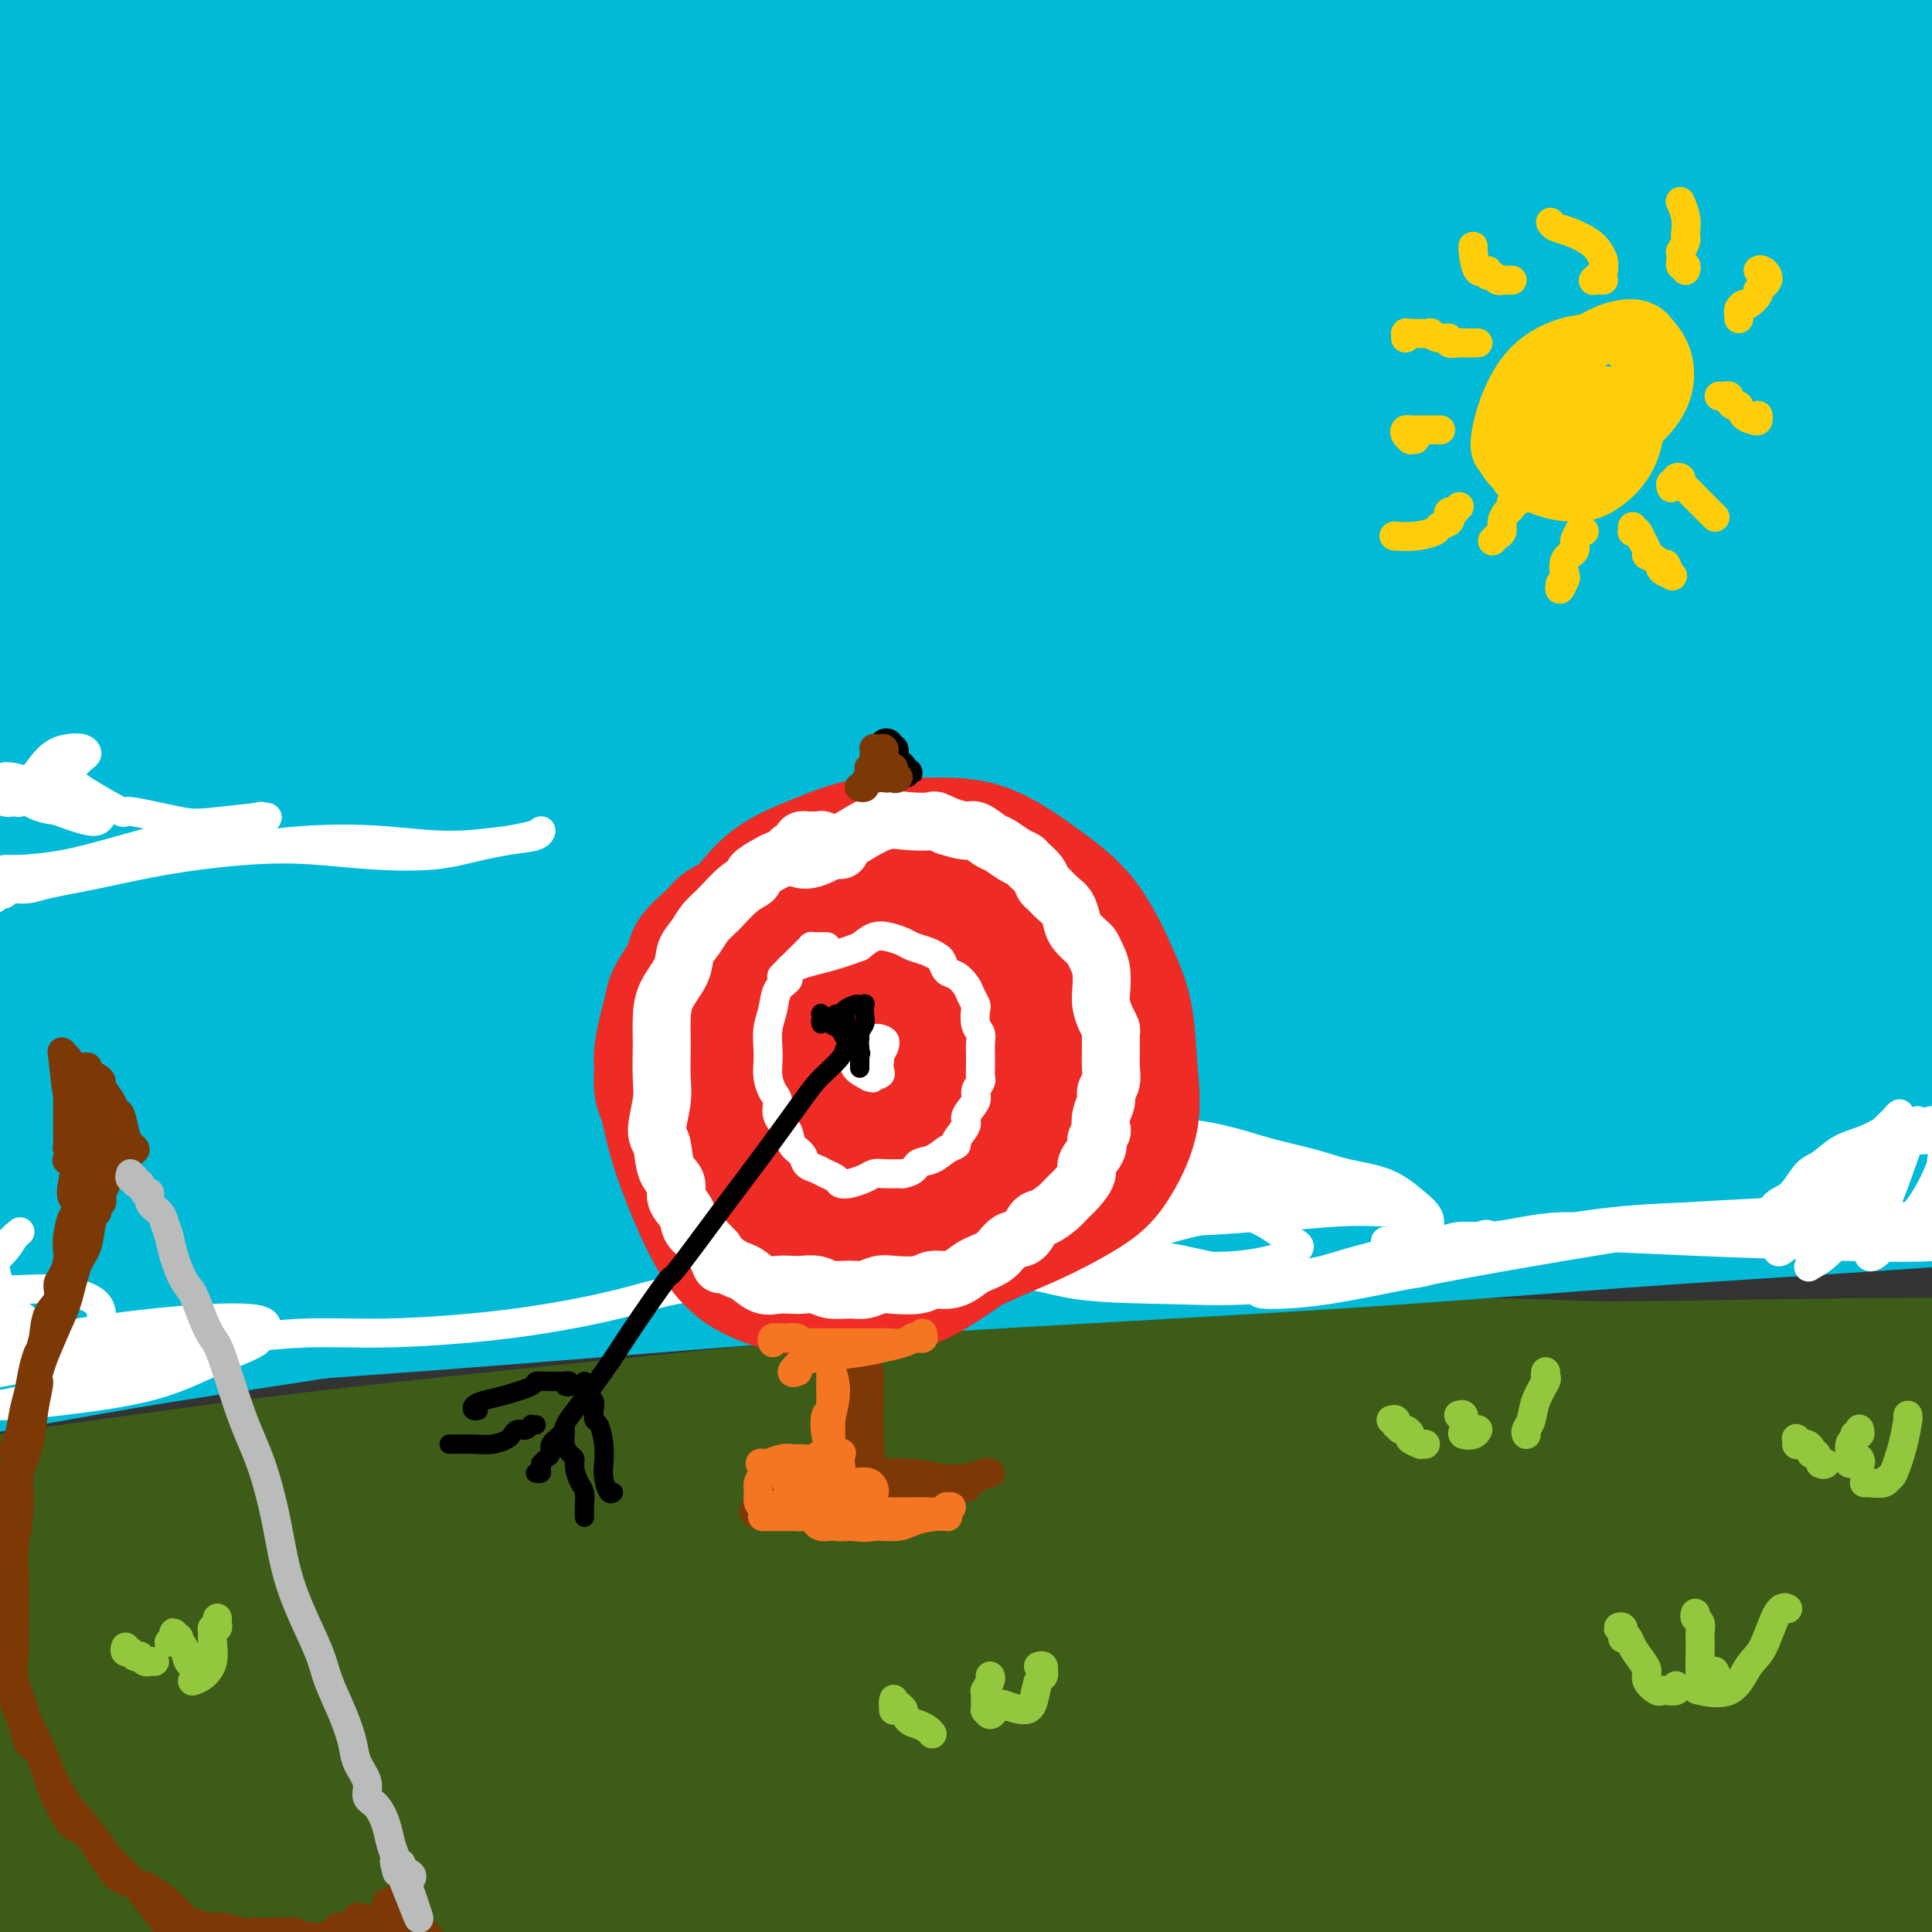 <svg viewBox='0 0 400 400' version='1.1' xmlns='http://www.w3.org/2000/svg' xmlns:xlink='http://www.w3.org/1999/xlink'><rect x="0" y="0" width="400" height="400" fill="#333333" stroke="none"/><g fill='none' stroke='#3D5C18' stroke-width='28' stroke-linecap='round' stroke-linejoin='round'><path d='M25,379c0.198,0.024 0.396,0.048 0,0c-0.396,-0.048 -1.386,-0.168 -2,0c-0.614,0.168 -0.851,0.623 -1,1c-0.149,0.377 -0.210,0.676 0,1c0.210,0.324 0.689,0.674 1,1c0.311,0.326 0.452,0.627 1,1c0.548,0.373 1.504,0.818 3,1c1.496,0.182 3.534,0.101 5,0c1.466,-0.101 2.360,-0.223 4,0c1.640,0.223 4.026,0.792 7,1c2.974,0.208 6.537,0.055 9,0c2.463,-0.055 3.828,-0.014 7,0c3.172,0.014 8.153,-0.001 13,0c4.847,0.001 9.560,0.016 13,0c3.440,-0.016 5.606,-0.063 10,0c4.394,0.063 11.016,0.238 17,0c5.984,-0.238 11.329,-0.887 18,-1c6.671,-0.113 14.669,0.310 20,0c5.331,-0.310 7.996,-1.353 15,-2c7.004,-0.647 18.349,-0.899 23,-1c4.651,-0.101 2.608,-0.051 16,-1c13.392,-0.949 42.217,-2.895 78,-4c35.783,-1.105 78.523,-1.367 106,-1c27.477,0.367 39.691,1.365 47,2c7.309,0.635 9.712,0.907 14,1c4.288,0.093 10.460,0.007 9,0c-1.460,-0.007 -10.552,0.064 -17,0c-6.448,-0.064 -10.251,-0.264 -27,-1c-16.749,-0.736 -46.443,-2.008 -64,-3c-17.557,-0.992 -22.978,-1.703 -50,-3c-27.022,-1.297 -75.644,-3.180 -101,-4c-25.356,-0.820 -27.446,-0.578 -46,1c-18.554,1.578 -53.572,4.490 -77,7c-23.428,2.510 -35.264,4.617 -44,6c-8.736,1.383 -14.371,2.040 -22,3c-7.629,0.960 -17.252,2.222 -24,3c-6.748,0.778 -10.619,1.073 -10,1c0.619,-0.073 5.729,-0.514 9,-1c3.271,-0.486 4.701,-1.017 21,-1c16.299,0.017 47.465,0.581 64,1c16.535,0.419 18.439,0.691 38,0c19.561,-0.691 56.781,-2.346 94,-4'/><path d='M202,383c41.734,-1.287 33.069,-2.003 46,-3c12.931,-0.997 47.456,-2.274 79,-3c31.544,-0.726 60.105,-0.900 81,-1c20.895,-0.100 34.125,-0.125 49,0c14.875,0.125 31.396,0.400 39,0c7.604,-0.400 6.292,-1.477 5,-2c-1.292,-0.523 -2.565,-0.494 -11,-2c-8.435,-1.506 -24.034,-4.548 -40,-7c-15.966,-2.452 -32.299,-4.315 -54,-6c-21.701,-1.685 -48.769,-3.193 -79,-4c-30.231,-0.807 -63.624,-0.911 -88,-1c-24.376,-0.089 -39.734,-0.161 -63,0c-23.266,0.161 -54.439,0.555 -81,1c-26.561,0.445 -48.511,0.942 -65,2c-16.489,1.058 -27.516,2.679 -35,4c-7.484,1.321 -11.424,2.344 -13,3c-1.576,0.656 -0.789,0.946 10,1c10.789,0.054 31.581,-0.129 44,0c12.419,0.129 16.466,0.570 33,0c16.534,-0.570 45.555,-2.152 70,-3c24.445,-0.848 44.315,-0.962 68,-1c23.685,-0.038 51.184,-0.000 82,0c30.816,0.000 64.948,-0.037 84,0c19.052,0.037 23.024,0.147 35,0c11.976,-0.147 31.956,-0.552 44,0c12.044,0.552 16.152,2.061 16,3c-0.152,0.939 -4.563,1.307 -11,1c-6.437,-0.307 -14.901,-1.288 -34,-3c-19.099,-1.712 -48.834,-4.153 -74,-6c-25.166,-1.847 -45.762,-3.099 -69,-4c-23.238,-0.901 -49.119,-1.450 -75,-2'/><path d='M195,350c-53.309,-1.458 -55.082,1.898 -72,4c-16.918,2.102 -48.979,2.950 -73,4c-24.021,1.050 -40.000,2.302 -51,3c-11.000,0.698 -17.022,0.842 -21,0c-3.978,-0.842 -5.913,-2.669 -3,-4c2.913,-1.331 10.674,-2.166 20,-3c9.326,-0.834 20.219,-1.666 36,-2c15.781,-0.334 36.452,-0.170 56,0c19.548,0.170 37.974,0.345 59,0c21.026,-0.345 44.651,-1.209 67,-2c22.349,-0.791 43.421,-1.510 67,-2c23.579,-0.490 49.665,-0.752 73,-1c23.335,-0.248 43.920,-0.481 60,-1c16.080,-0.519 27.657,-1.324 36,-2c8.343,-0.676 13.452,-1.223 14,-2c0.548,-0.777 -3.466,-1.782 -13,-3c-9.534,-1.218 -24.588,-2.648 -41,-4c-16.412,-1.352 -34.182,-2.627 -54,-4c-19.818,-1.373 -41.682,-2.845 -64,-4c-22.318,-1.155 -45.088,-1.992 -72,-3c-26.912,-1.008 -57.966,-2.186 -83,-3c-25.034,-0.814 -44.047,-1.263 -64,-1c-19.953,0.263 -40.848,1.239 -56,2c-15.152,0.761 -24.563,1.309 -32,2c-7.437,0.691 -12.899,1.527 -13,2c-0.101,0.473 5.160,0.583 13,1c7.840,0.417 18.258,1.139 31,1c12.742,-0.139 27.807,-1.140 49,-3c21.193,-1.860 48.513,-4.578 73,-7c24.487,-2.422 46.139,-4.549 72,-6c25.861,-1.451 55.930,-2.225 86,-3'/><path d='M295,309c26.211,-0.577 48.739,-0.521 69,0c20.261,0.521 38.257,1.505 56,2c17.743,0.495 35.235,0.500 46,1c10.765,0.500 14.802,1.495 15,2c0.198,0.505 -3.444,0.519 -10,0c-6.556,-0.519 -16.027,-1.573 -32,-3c-15.973,-1.427 -38.449,-3.228 -59,-4c-20.551,-0.772 -39.177,-0.516 -65,1c-25.823,1.516 -58.842,4.290 -85,7c-26.158,2.710 -45.453,5.354 -73,9c-27.547,3.646 -63.344,8.294 -85,11c-21.656,2.706 -29.171,3.470 -41,4c-11.829,0.530 -27.971,0.825 -37,1c-9.029,0.175 -10.943,0.230 -11,0c-0.057,-0.230 1.744,-0.745 6,-1c4.256,-0.255 10.969,-0.251 22,0c11.031,0.251 26.382,0.750 45,0c18.618,-0.750 40.504,-2.748 61,-4c20.496,-1.252 39.601,-1.758 64,-2c24.399,-0.242 54.092,-0.221 79,0c24.908,0.221 45.033,0.643 68,2c22.967,1.357 48.777,3.650 78,7c29.223,3.350 61.858,7.756 80,10c18.142,2.244 21.792,2.326 32,4c10.208,1.674 26.974,4.942 36,7c9.026,2.058 10.311,2.908 8,4c-2.311,1.092 -8.217,2.427 -15,3c-6.783,0.573 -14.441,0.385 -31,1c-16.559,0.615 -42.017,2.033 -62,3c-19.983,0.967 -34.492,1.484 -49,2'/><path d='M405,376c-36.828,2.256 -50.399,3.396 -72,5c-21.601,1.604 -51.231,3.674 -71,5c-19.769,1.326 -29.677,1.910 -44,3c-14.323,1.090 -33.062,2.688 -46,4c-12.938,1.312 -20.077,2.338 -24,3c-3.923,0.662 -4.631,0.961 -3,1c1.631,0.039 5.599,-0.183 14,0c8.401,0.183 21.234,0.769 35,1c13.766,0.231 28.464,0.107 44,0c15.536,-0.107 31.908,-0.198 52,0c20.092,0.198 43.903,0.684 64,1c20.097,0.316 36.481,0.464 53,1c16.519,0.536 33.173,1.462 49,3c15.827,1.538 30.829,3.687 40,5c9.171,1.313 12.513,1.789 12,2c-0.513,0.211 -4.879,0.159 -12,0c-7.121,-0.159 -16.996,-0.423 -32,-1c-15.004,-0.577 -35.135,-1.467 -53,-2c-17.865,-0.533 -33.463,-0.711 -54,-1c-20.537,-0.289 -46.013,-0.690 -66,-1c-19.987,-0.310 -34.486,-0.529 -51,-1c-16.514,-0.471 -35.041,-1.192 -48,-2c-12.959,-0.808 -20.348,-1.701 -26,-2c-5.652,-0.299 -9.568,-0.003 -10,0c-0.432,0.003 2.620,-0.286 7,0c4.380,0.286 10.087,1.149 21,2c10.913,0.851 27.032,1.692 42,2c14.968,0.308 28.785,0.082 48,0c19.215,-0.082 43.827,-0.022 65,0c21.173,0.022 38.907,0.006 56,0c17.093,-0.006 33.547,-0.003 50,0'/><path d='M445,404c42.809,0.453 40.332,1.585 46,2c5.668,0.415 19.482,0.111 25,0c5.518,-0.111 2.741,-0.030 2,0c-0.741,0.030 0.555,0.008 -3,0c-3.555,-0.008 -11.962,-0.002 -15,0c-3.038,0.002 -0.709,0.001 -4,0c-3.291,-0.001 -12.202,-0.000 -18,0c-5.798,0.000 -8.484,0.001 -14,0c-5.516,-0.001 -13.864,-0.004 -23,0c-9.136,0.004 -19.061,0.013 -26,0c-6.939,-0.013 -10.893,-0.049 -18,0c-7.107,0.049 -17.366,0.182 -28,0c-10.634,-0.182 -21.641,-0.680 -29,-1c-7.359,-0.320 -11.069,-0.463 -19,-1c-7.931,-0.537 -20.082,-1.469 -30,-2c-9.918,-0.531 -17.602,-0.663 -30,-2c-12.398,-1.337 -29.510,-3.880 -48,-7c-18.490,-3.120 -38.360,-6.815 -56,-10c-17.640,-3.185 -33.051,-5.858 -49,-9c-15.949,-3.142 -32.436,-6.752 -45,-9c-12.564,-2.248 -21.206,-3.136 -30,-4c-8.794,-0.864 -17.739,-1.706 -23,-2c-5.261,-0.294 -6.838,-0.039 -6,0c0.838,0.039 4.091,-0.137 9,0c4.909,0.137 11.475,0.587 23,0c11.525,-0.587 28.009,-2.210 43,-3c14.991,-0.790 28.490,-0.747 48,-2c19.510,-1.253 45.030,-3.800 67,-6c21.970,-2.200 40.388,-4.051 63,-6c22.612,-1.949 49.416,-3.996 71,-5c21.584,-1.004 37.948,-0.964 56,0c18.052,0.964 37.792,2.851 53,4c15.208,1.149 25.884,1.561 35,2c9.116,0.439 16.671,0.906 20,1c3.329,0.094 2.434,-0.185 0,-1c-2.434,-0.815 -6.405,-2.167 -16,-4c-9.595,-1.833 -24.814,-4.147 -39,-6c-14.186,-1.853 -27.339,-3.244 -46,-5c-18.661,-1.756 -42.831,-3.878 -67,-6'/><path d='M324,322c-27.747,-2.926 -40.616,-4.741 -62,-7c-21.384,-2.259 -51.285,-4.964 -76,-6c-24.715,-1.036 -44.245,-0.404 -63,0c-18.755,0.404 -36.734,0.580 -56,2c-19.266,1.420 -39.820,4.083 -55,6c-15.180,1.917 -24.988,3.088 -33,4c-8.012,0.912 -14.230,1.566 -16,1c-1.770,-0.566 0.908,-2.352 5,-4c4.092,-1.648 9.597,-3.159 20,-5c10.403,-1.841 25.705,-4.011 40,-6c14.295,-1.989 27.582,-3.796 47,-6c19.418,-2.204 44.965,-4.805 67,-7c22.035,-2.195 40.556,-3.984 64,-6c23.444,-2.016 51.810,-4.258 75,-5c23.190,-0.742 41.204,0.018 62,1c20.796,0.982 44.374,2.187 63,4c18.626,1.813 32.298,4.235 45,6c12.702,1.765 24.432,2.872 34,4c9.568,1.128 16.972,2.278 21,3c4.028,0.722 4.680,1.017 2,1c-2.680,-0.017 -8.691,-0.344 -16,-1c-7.309,-0.656 -15.915,-1.640 -30,-2c-14.085,-0.360 -33.649,-0.094 -51,0c-17.351,0.094 -32.488,0.018 -53,0c-20.512,-0.018 -46.397,0.022 -69,0c-22.603,-0.022 -41.924,-0.105 -62,0c-20.076,0.105 -40.907,0.398 -63,1c-22.093,0.602 -45.448,1.512 -67,3c-21.552,1.488 -41.303,3.555 -57,5c-15.697,1.445 -27.342,2.270 -37,3c-9.658,0.730 -17.329,1.365 -25,2'/><path d='M-22,313c-31.394,1.995 -16.877,0.483 -12,0c4.877,-0.483 0.116,0.063 -1,0c-1.116,-0.063 1.412,-0.734 3,-1c1.588,-0.266 2.236,-0.126 5,0c2.764,0.126 7.645,0.238 11,0c3.355,-0.238 5.185,-0.826 8,-1c2.815,-0.174 6.615,0.066 9,0c2.385,-0.066 3.355,-0.437 17,-2c13.645,-1.563 39.966,-4.317 56,-6c16.034,-1.683 21.780,-2.296 35,-4c13.220,-1.704 33.914,-4.497 57,-7c23.086,-2.503 48.565,-4.714 70,-6c21.435,-1.286 38.825,-1.648 61,-2c22.175,-0.352 49.135,-0.694 71,-1c21.865,-0.306 38.636,-0.577 58,0c19.364,0.577 41.321,2.002 58,3c16.679,0.998 28.080,1.570 40,3c11.920,1.430 24.360,3.717 34,5c9.640,1.283 16.481,1.560 21,2c4.519,0.440 6.717,1.041 7,1c0.283,-0.041 -1.348,-0.726 -2,-1c-0.652,-0.274 -0.326,-0.137 0,0'/></g>
<g fill='none' stroke='#00BAD8' stroke-width='28' stroke-linecap='round' stroke-linejoin='round'><path d='M83,224c-0.378,0.303 -0.755,0.606 -3,1c-2.245,0.394 -6.357,0.879 -9,1c-2.643,0.121 -3.818,-0.121 -6,0c-2.182,0.121 -5.370,0.606 -8,1c-2.630,0.394 -4.703,0.698 -6,1c-1.297,0.302 -1.817,0.603 -3,1c-1.183,0.397 -3.030,0.891 -4,1c-0.970,0.109 -1.064,-0.166 -1,0c0.064,0.166 0.285,0.772 1,1c0.715,0.228 1.924,0.076 4,0c2.076,-0.076 5.017,-0.077 7,0c1.983,0.077 3.006,0.233 6,0c2.994,-0.233 7.958,-0.856 12,-1c4.042,-0.144 7.163,0.191 36,-4c28.837,-4.191 83.390,-12.910 116,-18c32.610,-5.090 43.276,-6.553 63,-8c19.724,-1.447 48.506,-2.877 73,-4c24.494,-1.123 44.700,-1.939 60,-2c15.300,-0.061 25.693,0.631 33,1c7.307,0.369 11.526,0.413 10,1c-1.526,0.587 -8.798,1.716 -19,2c-10.202,0.284 -23.334,-0.279 -45,1c-21.666,1.279 -51.865,4.399 -80,8c-28.135,3.601 -54.205,7.683 -86,14c-31.795,6.317 -69.315,14.870 -98,22c-28.685,7.130 -48.535,12.836 -69,18c-20.465,5.164 -41.546,9.787 -55,12c-13.454,2.213 -19.281,2.018 -22,2c-2.719,-0.018 -2.331,0.142 2,0c4.331,-0.142 12.605,-0.585 23,-1c10.395,-0.415 22.912,-0.802 42,-2c19.088,-1.198 44.747,-3.207 67,-5c22.253,-1.793 41.101,-3.370 67,-5c25.899,-1.630 58.849,-3.313 85,-5c26.151,-1.687 45.502,-3.377 69,-5c23.498,-1.623 51.142,-3.178 72,-5c20.858,-1.822 34.929,-3.911 49,-6'/><path d='M466,241c78.787,-6.179 37.755,-4.626 24,-4c-13.755,0.626 -0.234,0.325 3,0c3.234,-0.325 -3.821,-0.675 -7,-1c-3.179,-0.325 -2.482,-0.624 -3,-1c-0.518,-0.376 -2.251,-0.830 -9,-1c-6.749,-0.170 -18.515,-0.056 -25,0c-6.485,0.056 -7.689,0.055 -15,0c-7.311,-0.055 -20.730,-0.164 -29,0c-8.270,0.164 -11.390,0.599 -20,1c-8.610,0.401 -22.711,0.766 -33,1c-10.289,0.234 -16.768,0.338 -35,1c-18.232,0.662 -48.219,1.883 -75,3c-26.781,1.117 -50.357,2.131 -78,4c-27.643,1.869 -59.353,4.594 -84,8c-24.647,3.406 -42.230,7.494 -57,12c-14.770,4.506 -26.728,9.428 -35,13c-8.272,3.572 -12.859,5.792 -13,7c-0.141,1.208 4.164,1.405 14,0c9.836,-1.405 25.205,-4.410 41,-7c15.795,-2.590 32.018,-4.765 57,-9c24.982,-4.235 58.725,-10.529 88,-15c29.275,-4.471 54.082,-7.118 84,-10c29.918,-2.882 64.945,-6.000 99,-8c34.055,-2.000 67.137,-2.881 90,-3c22.863,-0.119 35.507,0.524 53,2c17.493,1.476 39.836,3.786 54,6c14.164,2.214 20.148,4.334 23,6c2.852,1.666 2.570,2.878 -5,3c-7.570,0.122 -22.429,-0.846 -33,-2c-10.571,-1.154 -16.853,-2.495 -39,-4c-22.147,-1.505 -60.160,-3.173 -73,-4c-12.840,-0.827 -0.507,-0.813 -12,-1c-11.493,-0.187 -46.812,-0.576 -77,0c-30.188,0.576 -55.244,2.119 -81,3c-25.756,0.881 -52.213,1.102 -80,2c-27.787,0.898 -56.904,2.472 -82,4c-25.096,1.528 -46.170,3.008 -60,4c-13.830,0.992 -20.415,1.496 -27,2'/><path d='M9,253c-53.646,2.667 -22.761,1.836 -5,1c17.761,-0.836 22.397,-1.676 28,-2c5.603,-0.324 12.173,-0.132 26,-1c13.827,-0.868 34.912,-2.796 67,-6c32.088,-3.204 75.180,-7.684 100,-10c24.820,-2.316 31.367,-2.468 53,-3c21.633,-0.532 58.352,-1.443 89,-2c30.648,-0.557 55.226,-0.760 74,-1c18.774,-0.240 31.746,-0.519 41,-1c9.254,-0.481 14.791,-1.165 14,-2c-0.791,-0.835 -7.910,-1.821 -19,-3c-11.090,-1.179 -26.152,-2.550 -52,-3c-25.848,-0.450 -62.484,0.020 -92,1c-29.516,0.980 -51.913,2.469 -93,7c-41.087,4.531 -100.865,12.102 -132,16c-31.135,3.898 -33.627,4.122 -46,5c-12.373,0.878 -34.628,2.410 -48,3c-13.372,0.590 -17.861,0.239 -21,0c-3.139,-0.239 -4.929,-0.365 10,-4c14.929,-3.635 46.576,-10.779 65,-15c18.424,-4.221 23.626,-5.519 46,-9c22.374,-3.481 61.922,-9.144 101,-13c39.078,-3.856 77.686,-5.903 104,-7c26.314,-1.097 40.334,-1.242 66,-2c25.666,-0.758 62.979,-2.130 81,-3c18.021,-0.870 16.749,-1.239 16,-2c-0.749,-0.761 -0.974,-1.914 -12,-4c-11.026,-2.086 -32.852,-5.106 -55,-7c-22.148,-1.894 -44.617,-2.664 -77,-2c-32.383,0.664 -74.681,2.761 -110,6c-35.319,3.239 -63.660,7.619 -92,12'/><path d='M136,202c-27.815,4.689 -51.351,10.410 -74,16c-22.649,5.590 -44.409,11.049 -56,14c-11.591,2.951 -13.012,3.396 -17,4c-3.988,0.604 -10.542,1.369 24,-6c34.542,-7.369 110.181,-22.872 148,-30c37.819,-7.128 37.819,-5.880 47,-7c9.181,-1.120 27.542,-4.607 50,-8c22.458,-3.393 49.013,-6.690 81,-10c31.987,-3.310 69.406,-6.633 95,-9c25.594,-2.367 39.362,-3.780 50,-5c10.638,-1.220 18.146,-2.249 16,-4c-2.146,-1.751 -13.944,-4.225 -29,-6c-15.056,-1.775 -33.368,-2.852 -64,-2c-30.632,0.852 -73.585,3.633 -111,8c-37.415,4.367 -69.294,10.320 -100,17c-30.706,6.680 -60.241,14.087 -86,21c-25.759,6.913 -47.742,13.330 -62,17c-14.258,3.670 -20.793,4.591 -19,4c1.793,-0.591 11.912,-2.695 22,-5c10.088,-2.305 20.144,-4.810 40,-9c19.856,-4.190 49.513,-10.064 92,-18c42.487,-7.936 97.803,-17.935 129,-23c31.197,-5.065 38.273,-5.197 63,-8c24.727,-2.803 67.105,-8.279 91,-11c23.895,-2.721 29.307,-2.689 27,-4c-2.307,-1.311 -12.335,-3.966 -23,-5c-10.665,-1.034 -21.968,-0.448 -40,0c-18.032,0.448 -42.792,0.759 -94,7c-51.208,6.241 -128.864,18.411 -171,26c-42.136,7.589 -48.753,10.597 -72,18c-23.247,7.403 -63.123,19.202 -103,31'/><path d='M-10,215c-37.147,11.116 -42.515,14.405 -48,17c-5.485,2.595 -11.087,4.497 -9,4c2.087,-0.497 11.864,-3.392 33,-10c21.136,-6.608 53.632,-16.930 87,-27c33.368,-10.070 67.609,-19.889 104,-29c36.391,-9.111 74.930,-17.514 120,-26c45.070,-8.486 96.669,-17.054 136,-23c39.331,-5.946 66.394,-9.268 89,-12c22.606,-2.732 40.754,-4.873 48,-6c7.246,-1.127 3.589,-1.238 -13,0c-16.589,1.238 -46.109,3.827 -77,7c-30.891,3.173 -63.154,6.931 -105,14c-41.846,7.069 -93.275,17.449 -134,27c-40.725,9.551 -70.745,18.273 -101,28c-30.255,9.727 -60.745,20.460 -80,27c-19.255,6.540 -27.277,8.888 -31,10c-3.723,1.112 -3.148,0.987 3,-1c6.148,-1.987 17.870,-5.836 39,-13c21.130,-7.164 51.669,-17.645 87,-29c35.331,-11.355 75.453,-23.586 119,-35c43.547,-11.414 90.520,-22.013 123,-30c32.480,-7.987 50.469,-13.362 71,-19c20.531,-5.638 43.604,-11.538 49,-15c5.396,-3.462 -6.887,-4.487 -19,-5c-12.113,-0.513 -24.057,-0.513 -55,3c-30.943,3.513 -80.885,10.540 -126,19c-45.115,8.460 -85.404,18.352 -124,30c-38.596,11.648 -75.500,25.050 -109,39c-33.500,13.950 -63.596,28.448 -83,38c-19.404,9.552 -28.115,14.158 -28,15c0.115,0.842 9.058,-2.079 18,-5'/><path d='M-26,208c12.247,-3.852 33.865,-10.984 59,-20c25.135,-9.016 53.786,-19.918 96,-35c42.214,-15.082 97.990,-34.344 145,-50c47.010,-15.656 85.255,-27.706 127,-39c41.745,-11.294 86.991,-21.833 115,-28c28.009,-6.167 38.780,-7.962 42,-9c3.220,-1.038 -1.110,-1.320 -21,1c-19.890,2.320 -55.340,7.242 -101,18c-45.660,10.758 -101.531,27.352 -148,43c-46.469,15.648 -83.536,30.352 -121,47c-37.464,16.648 -75.323,35.241 -99,48c-23.677,12.759 -33.170,19.683 -37,23c-3.830,3.317 -1.995,3.026 7,-1c8.995,-4.026 25.152,-11.788 47,-22c21.848,-10.212 49.388,-22.873 85,-39c35.612,-16.127 79.297,-35.719 129,-55c49.703,-19.281 105.422,-38.252 137,-49c31.578,-10.748 39.013,-13.274 48,-16c8.987,-2.726 19.526,-5.651 9,-3c-10.526,2.651 -42.119,10.877 -71,19c-28.881,8.123 -55.052,16.144 -88,28c-32.948,11.856 -72.675,27.547 -113,45c-40.325,17.453 -81.248,36.666 -110,51c-28.752,14.334 -45.334,23.787 -57,31c-11.666,7.213 -18.415,12.186 -17,12c1.415,-0.186 10.993,-5.530 26,-13c15.007,-7.470 35.444,-17.065 62,-30c26.556,-12.935 59.232,-29.209 112,-52c52.768,-22.791 125.630,-52.097 166,-68c40.370,-15.903 48.249,-18.401 62,-24c13.751,-5.599 33.376,-14.300 53,-23'/><path d='M518,-2c45.311,-18.974 18.090,-8.908 2,-6c-16.090,2.908 -21.047,-1.341 -67,11c-45.953,12.341 -132.901,41.272 -182,59c-49.099,17.728 -60.350,24.254 -90,39c-29.650,14.746 -77.698,37.713 -118,60c-40.302,22.287 -72.857,43.896 -85,52c-12.143,8.104 -3.874,2.704 -6,4c-2.126,1.296 -14.647,9.289 -16,11c-1.353,1.711 8.461,-2.860 22,-11c13.539,-8.140 30.802,-19.849 63,-39c32.198,-19.151 79.330,-45.745 122,-68c42.670,-22.255 80.878,-40.171 118,-56c37.122,-15.829 73.159,-29.570 104,-41c30.841,-11.430 56.487,-20.547 71,-25c14.513,-4.453 17.893,-4.242 10,-3c-7.893,1.242 -27.060,3.514 -54,9c-26.940,5.486 -61.654,14.184 -99,26c-37.346,11.816 -77.325,26.750 -123,47c-45.675,20.250 -97.046,45.818 -133,66c-35.954,20.182 -56.490,34.980 -72,46c-15.510,11.020 -25.993,18.264 -29,21c-3.007,2.736 1.463,0.966 16,-7c14.537,-7.966 39.140,-22.128 67,-38c27.860,-15.872 58.978,-33.454 93,-51c34.022,-17.546 70.947,-35.054 112,-54c41.053,-18.946 86.232,-39.329 118,-54c31.768,-14.671 50.124,-23.631 60,-30c9.876,-6.369 11.271,-10.146 4,-10c-7.271,0.146 -23.207,4.214 -56,15c-32.793,10.786 -82.444,28.288 -128,47c-45.556,18.712 -87.016,38.632 -124,58c-36.984,19.368 -69.492,38.184 -102,57'/><path d='M16,133c-29.711,17.440 -52.990,32.539 -66,41c-13.010,8.461 -15.752,10.282 -10,7c5.752,-3.282 20.000,-11.668 38,-23c18.000,-11.332 39.754,-25.609 75,-46c35.246,-20.391 83.986,-46.896 124,-68c40.014,-21.104 71.304,-36.807 105,-54c33.696,-17.193 69.798,-35.876 88,-45c18.202,-9.124 18.504,-8.688 11,-7c-7.504,1.688 -22.813,4.627 -45,11c-22.187,6.373 -51.250,16.180 -94,34c-42.750,17.820 -99.187,43.652 -145,68c-45.813,24.348 -81.003,47.212 -111,68c-29.997,20.788 -54.801,39.501 -71,52c-16.199,12.499 -23.793,18.784 -21,18c2.793,-0.784 15.971,-8.638 32,-19c16.029,-10.362 34.907,-23.231 70,-45c35.093,-21.769 86.400,-52.439 120,-72c33.600,-19.561 49.492,-28.012 92,-53c42.508,-24.988 111.632,-66.512 137,-82c25.368,-15.488 6.980,-4.939 -2,-1c-8.980,3.939 -8.551,1.270 -29,8c-20.449,6.730 -61.775,22.860 -102,41c-40.225,18.140 -79.350,38.289 -117,59c-37.650,20.711 -73.826,41.985 -101,59c-27.174,17.015 -45.346,29.772 -57,38c-11.654,8.228 -16.790,11.926 -11,7c5.790,-4.926 22.507,-18.475 42,-33c19.493,-14.525 41.761,-30.027 72,-50c30.239,-19.973 68.449,-44.416 99,-63c30.551,-18.584 53.443,-31.310 68,-40c14.557,-8.690 20.778,-13.345 27,-18'/><path d='M234,-75c25.134,-16.655 -9.031,2.208 -36,16c-26.969,13.792 -46.743,22.515 -77,40c-30.257,17.485 -70.996,43.733 -101,64c-30.004,20.267 -49.272,34.554 -68,49c-18.728,14.446 -36.918,29.052 -40,31c-3.082,1.948 8.942,-8.762 15,-14c6.058,-5.238 6.150,-5.003 22,-19c15.850,-13.997 47.459,-42.224 74,-65c26.541,-22.776 48.014,-40.100 68,-56c19.986,-15.900 38.484,-30.378 45,-37c6.516,-6.622 1.048,-5.390 -10,0c-11.048,5.390 -27.677,14.937 -53,32c-25.323,17.063 -59.340,41.641 -85,61c-25.660,19.359 -42.964,33.499 -56,44c-13.036,10.501 -21.806,17.362 -24,19c-2.194,1.638 2.187,-1.947 13,-12c10.813,-10.053 28.056,-26.575 50,-45c21.944,-18.425 48.587,-38.755 58,-46c9.413,-7.245 1.594,-1.406 9,-7c7.406,-5.594 30.037,-22.619 41,-32c10.963,-9.381 10.258,-11.116 4,-10c-6.258,1.116 -18.069,5.082 -39,18c-20.931,12.918 -50.983,34.788 -75,54c-24.017,19.212 -41.999,35.766 -55,48c-13.001,12.234 -21.023,20.148 -22,23c-0.977,2.852 5.089,0.642 14,-4c8.911,-4.642 20.665,-11.716 44,-23c23.335,-11.284 58.250,-26.778 88,-39c29.750,-12.222 54.335,-21.173 86,-30c31.665,-8.827 70.410,-17.530 101,-23c30.590,-5.470 53.026,-7.706 77,-9c23.974,-1.294 49.487,-1.647 75,-2'/><path d='M377,-49c22.693,1.389 41.925,5.863 58,11c16.075,5.137 28.992,10.938 34,13c5.008,2.062 2.108,0.385 4,2c1.892,1.615 8.575,6.521 11,9c2.425,2.479 0.591,2.529 -1,4c-1.591,1.471 -2.941,4.363 -10,8c-7.059,3.637 -19.828,8.020 -41,15c-21.172,6.980 -50.746,16.556 -72,24c-21.254,7.444 -34.187,12.755 -52,20c-17.813,7.245 -40.505,16.424 -59,24c-18.495,7.576 -32.793,13.550 -43,18c-10.207,4.450 -16.322,7.375 -17,8c-0.678,0.625 4.082,-1.051 17,-6c12.918,-4.949 33.994,-13.172 53,-19c19.006,-5.828 35.943,-9.260 63,-21c27.057,-11.740 64.236,-31.789 42,-15c-22.236,16.789 -103.886,70.414 -122,85c-18.114,14.586 27.309,-9.868 49,-21c21.691,-11.132 19.652,-8.944 25,-11c5.348,-2.056 18.084,-8.358 26,-12c7.916,-3.642 11.012,-4.626 17,-7c5.988,-2.374 14.867,-6.138 22,-9c7.133,-2.862 12.519,-4.821 16,-6c3.481,-1.179 5.058,-1.576 7,-2c1.942,-0.424 4.248,-0.874 4,0c-0.248,0.874 -3.050,3.071 -13,10c-9.950,6.929 -27.048,18.589 -44,30c-16.952,11.411 -33.756,22.572 -45,30c-11.244,7.428 -16.927,11.122 -17,12c-0.073,0.878 5.463,-1.061 11,-3'/><path d='M300,142c6.338,-2.539 16.683,-7.385 32,-15c15.317,-7.615 35.607,-17.997 52,-26c16.393,-8.003 28.889,-13.627 38,-18c9.111,-4.373 14.838,-7.495 16,-9c1.162,-1.505 -2.239,-1.395 -12,2c-9.761,3.395 -25.880,10.073 -45,19c-19.120,8.927 -41.241,20.104 -57,28c-15.759,7.896 -25.157,12.511 -32,16c-6.843,3.489 -11.130,5.852 -7,3c4.130,-2.852 16.679,-10.919 27,-17c10.321,-6.081 18.416,-10.177 34,-17c15.584,-6.823 38.659,-16.375 57,-24c18.341,-7.625 31.950,-13.324 46,-19c14.050,-5.676 28.541,-11.330 37,-15c8.459,-3.670 10.885,-5.356 10,-6c-0.885,-0.644 -5.083,-0.245 -13,2c-7.917,2.245 -19.555,6.335 -32,11c-12.445,4.665 -25.699,9.904 -31,12c-5.301,2.096 -2.651,1.048 0,0'/></g>
<g fill='none' stroke='#FFFFFF' stroke-width='6' stroke-linecap='round' stroke-linejoin='round'><path d='M292,257c-0.362,-0.000 -0.723,-0.000 -1,0c-0.277,0.000 -0.468,0.000 -1,0c-0.532,-0.000 -1.404,-0.000 -2,0c-0.596,0.000 -0.914,0.000 -1,0c-0.086,-0.000 0.062,-0.000 0,0c-0.062,0.000 -0.334,0.001 0,0c0.334,-0.001 1.273,-0.004 2,0c0.727,0.004 1.242,0.016 2,0c0.758,-0.016 1.761,-0.060 3,0c1.239,0.060 2.715,0.222 4,0c1.285,-0.222 2.378,-0.829 4,-1c1.622,-0.171 3.772,0.095 6,0c2.228,-0.095 4.533,-0.550 7,-1c2.467,-0.450 5.097,-0.894 8,-1c2.903,-0.106 6.080,0.127 8,0c1.920,-0.127 2.584,-0.614 5,-1c2.416,-0.386 6.586,-0.671 12,-1c5.414,-0.329 12.073,-0.703 18,-1c5.927,-0.297 11.122,-0.516 15,-1c3.878,-0.484 6.441,-1.232 7,-1c0.559,0.232 -0.884,1.442 -3,2c-2.116,0.558 -4.903,0.462 -10,1c-5.097,0.538 -12.502,1.710 -19,2c-6.498,0.290 -12.088,-0.302 -18,0c-5.912,0.302 -12.146,1.499 -16,2c-3.854,0.501 -5.326,0.306 -6,0c-0.674,-0.306 -0.549,-0.725 2,-1c2.549,-0.275 7.521,-0.407 14,-1c6.479,-0.593 14.464,-1.648 22,-2c7.536,-0.352 14.622,-0.002 22,0c7.378,0.002 15.048,-0.346 22,0c6.952,0.346 13.187,1.386 17,2c3.813,0.614 5.205,0.803 5,1c-0.205,0.197 -2.008,0.402 -5,1c-2.992,0.598 -7.172,1.590 -13,2c-5.828,0.410 -13.302,0.240 -22,0c-8.698,-0.240 -18.620,-0.549 -29,-1c-10.380,-0.451 -21.218,-1.045 -31,-1c-9.782,0.045 -18.509,0.727 -26,2c-7.491,1.273 -13.745,3.136 -20,5'/><path d='M274,263c-10.052,1.925 -12.184,3.236 -13,4c-0.816,0.764 -0.318,0.980 2,1c2.318,0.020 6.457,-0.156 12,-1c5.543,-0.844 12.491,-2.355 21,-4c8.509,-1.645 18.579,-3.422 28,-5c9.421,-1.578 18.195,-2.956 24,-4c5.805,-1.044 8.643,-1.753 10,-2c1.357,-0.247 1.233,-0.032 0,0c-1.233,0.032 -3.576,-0.118 -9,0c-5.424,0.118 -13.928,0.505 -23,2c-9.072,1.495 -18.711,4.097 -26,6c-7.289,1.903 -12.229,3.105 -16,4c-3.771,0.895 -6.372,1.483 -8,2c-1.628,0.517 -2.283,0.964 -2,1c0.283,0.036 1.505,-0.338 4,-1c2.495,-0.662 6.264,-1.613 9,-3c2.736,-1.387 4.439,-3.211 6,-5c1.561,-1.789 2.980,-3.543 3,-5c0.020,-1.457 -1.361,-2.617 -3,-4c-1.639,-1.383 -3.537,-2.989 -6,-4c-2.463,-1.011 -5.491,-1.427 -8,-2c-2.509,-0.573 -4.500,-1.304 -7,-2c-2.500,-0.696 -5.510,-1.357 -8,-2c-2.490,-0.643 -4.460,-1.269 -7,-2c-2.540,-0.731 -5.651,-1.568 -9,-2c-3.349,-0.432 -6.936,-0.461 -10,0c-3.064,0.461 -5.606,1.411 -9,4c-3.394,2.589 -7.642,6.818 -11,10c-3.358,3.182 -5.827,5.318 -8,7c-2.173,1.682 -4.049,2.909 -5,4c-0.951,1.091 -0.975,2.045 -1,3'/><path d='M204,263c-3.040,3.832 1.861,1.412 6,1c4.139,-0.412 7.517,1.184 13,2c5.483,0.816 13.073,0.853 19,1c5.927,0.147 10.192,0.405 18,0c7.808,-0.405 19.159,-1.472 26,-3c6.841,-1.528 9.171,-3.518 12,-5c2.829,-1.482 6.155,-2.457 8,-3c1.845,-0.543 2.208,-0.653 2,0c-0.208,0.653 -0.989,2.070 -2,3c-1.011,0.930 -2.254,1.375 -4,2c-1.746,0.625 -3.996,1.430 -6,2c-2.004,0.570 -3.764,0.903 -7,1c-3.236,0.097 -7.950,-0.044 -12,0c-4.050,0.044 -7.438,0.273 -12,0c-4.562,-0.273 -10.300,-1.049 -15,-2c-4.700,-0.951 -8.364,-2.077 -13,-2c-4.636,0.077 -10.245,1.356 -14,2c-3.755,0.644 -5.657,0.652 -7,1c-1.343,0.348 -2.126,1.035 -1,1c1.126,-0.035 4.162,-0.792 5,-1c0.838,-0.208 -0.523,0.135 1,0c1.523,-0.135 5.930,-0.747 10,-1c4.070,-0.253 7.802,-0.149 12,0c4.198,0.149 8.861,0.341 13,0c4.139,-0.341 7.753,-1.217 10,-2c2.247,-0.783 3.126,-1.475 3,-2c-0.126,-0.525 -1.256,-0.884 -3,-2c-1.744,-1.116 -4.103,-2.990 -7,-4c-2.897,-1.010 -6.333,-1.157 -10,-2c-3.667,-0.843 -7.564,-2.381 -11,-3c-3.436,-0.619 -6.410,-0.320 -8,0c-1.590,0.320 -1.795,0.660 -2,1'/><path d='M228,248c-4.879,-0.384 -1.575,0.656 0,1c1.575,0.344 1.423,-0.007 2,0c0.577,0.007 1.884,0.371 2,0c0.116,-0.371 -0.960,-1.479 -2,-2c-1.040,-0.521 -2.046,-0.455 -4,0c-1.954,0.455 -4.858,1.300 -7,2c-2.142,0.700 -3.521,1.257 -4,2c-0.479,0.743 -0.056,1.672 2,2c2.056,0.328 5.746,0.054 10,0c4.254,-0.054 9.072,0.112 15,0c5.928,-0.112 12.966,-0.501 18,-1c5.034,-0.499 8.064,-1.109 10,-2c1.936,-0.891 2.778,-2.064 2,-3c-0.778,-0.936 -3.175,-1.635 -7,-2c-3.825,-0.365 -9.077,-0.394 -14,0c-4.923,0.394 -9.518,1.212 -13,2c-3.482,0.788 -5.853,1.546 -7,2c-1.147,0.454 -1.070,0.603 0,1c1.070,0.397 3.134,1.043 7,1c3.866,-0.043 9.532,-0.776 15,-2c5.468,-1.224 10.736,-2.939 14,-4c3.264,-1.061 4.525,-1.466 5,-2c0.475,-0.534 0.164,-1.196 -2,-2c-2.164,-0.804 -6.180,-1.751 -10,-2c-3.820,-0.249 -7.443,0.199 -11,1c-3.557,0.801 -7.046,1.953 -9,3c-1.954,1.047 -2.372,1.988 -2,3c0.372,1.012 1.533,2.096 4,3c2.467,0.904 6.241,1.628 10,2c3.759,0.372 7.503,0.392 11,0c3.497,-0.392 6.749,-1.196 10,-2'/><path d='M273,249c4.162,-0.604 4.068,-1.113 3,-2c-1.068,-0.887 -3.111,-2.152 -6,-3c-2.889,-0.848 -6.624,-1.280 -10,-1c-3.376,0.280 -6.392,1.273 -9,2c-2.608,0.727 -4.807,1.189 -5,2c-0.193,0.811 1.622,1.970 4,3c2.378,1.030 5.320,1.929 10,2c4.680,0.071 11.098,-0.687 16,-1c4.902,-0.313 8.287,-0.182 11,0c2.713,0.182 4.754,0.414 5,0c0.246,-0.414 -1.302,-1.473 -4,-2c-2.698,-0.527 -6.547,-0.520 -13,0c-6.453,0.520 -15.512,1.553 -23,3c-7.488,1.447 -13.405,3.308 -18,5c-4.595,1.692 -7.867,3.213 -10,4c-2.133,0.787 -3.126,0.838 -3,1c0.126,0.162 1.370,0.433 3,0c1.630,-0.433 3.646,-1.571 5,-2c1.354,-0.429 2.048,-0.150 2,0c-0.048,0.150 -0.836,0.172 -3,0c-2.164,-0.172 -5.705,-0.538 -9,-1c-3.295,-0.462 -6.346,-1.020 -10,-1c-3.654,0.020 -7.911,0.618 -13,1c-5.089,0.382 -11.009,0.546 -16,1c-4.991,0.454 -9.053,1.197 -12,2c-2.947,0.803 -4.779,1.666 -6,2c-1.221,0.334 -1.833,0.139 -2,0c-0.167,-0.139 0.110,-0.223 1,0c0.890,0.223 2.394,0.752 4,0c1.606,-0.752 3.316,-2.786 4,-4c0.684,-1.214 0.342,-1.607 0,-2'/><path d='M169,258c0.720,-1.526 -0.981,-2.340 -3,-3c-2.019,-0.660 -4.355,-1.165 -7,-1c-2.645,0.165 -5.600,0.999 -8,3c-2.400,2.001 -4.246,5.170 -5,7c-0.754,1.830 -0.416,2.322 0,3c0.416,0.678 0.909,1.541 3,2c2.091,0.459 5.779,0.512 9,0c3.221,-0.512 5.975,-1.590 9,-2c3.025,-0.410 6.322,-0.151 9,0c2.678,0.151 4.736,0.193 7,0c2.264,-0.193 4.735,-0.622 6,-1c1.265,-0.378 1.325,-0.705 1,-1c-0.325,-0.295 -1.034,-0.560 -3,-1c-1.966,-0.440 -5.188,-1.056 -9,-1c-3.812,0.056 -8.212,0.786 -13,2c-4.788,1.214 -9.963,2.914 -13,4c-3.037,1.086 -3.936,1.558 -4,2c-0.064,0.442 0.709,0.854 3,1c2.291,0.146 6.102,0.026 11,-1c4.898,-1.026 10.883,-2.956 16,-4c5.117,-1.044 9.364,-1.200 13,-2c3.636,-0.800 6.660,-2.243 8,-3c1.340,-0.757 0.998,-0.827 -1,-1c-1.998,-0.173 -5.650,-0.447 -10,0c-4.350,0.447 -9.396,1.616 -14,3c-4.604,1.384 -8.765,2.985 -12,4c-3.235,1.015 -5.544,1.446 -7,2c-1.456,0.554 -2.060,1.231 -2,1c0.060,-0.231 0.786,-1.370 2,-2c1.214,-0.630 2.918,-0.751 4,-1c1.082,-0.249 1.541,-0.624 2,-1'/><path d='M161,267c0.743,-0.397 -0.398,0.110 -2,0c-1.602,-0.110 -3.665,-0.836 -7,-1c-3.335,-0.164 -7.942,0.233 -12,1c-4.058,0.767 -7.566,1.903 -12,3c-4.434,1.097 -9.795,2.154 -15,3c-5.205,0.846 -10.253,1.480 -16,2c-5.747,0.520 -12.191,0.927 -18,1c-5.809,0.073 -10.982,-0.188 -16,0c-5.018,0.188 -9.880,0.824 -15,1c-5.120,0.176 -10.496,-0.107 -16,0c-5.504,0.107 -11.134,0.603 -16,1c-4.866,0.397 -8.968,0.696 -12,1c-3.032,0.304 -4.994,0.614 -7,1c-2.006,0.386 -4.055,0.847 -5,1c-0.945,0.153 -0.785,-0.004 0,0c0.785,0.004 2.196,0.168 4,0c1.804,-0.168 4.001,-0.667 6,-1c1.999,-0.333 3.801,-0.501 6,-1c2.199,-0.499 4.794,-1.328 7,-2c2.206,-0.672 4.024,-1.185 5,-2c0.976,-0.815 1.111,-1.931 1,-3c-0.111,-1.069 -0.467,-2.091 -2,-3c-1.533,-0.909 -4.243,-1.704 -7,-2c-2.757,-0.296 -5.560,-0.093 -8,0c-2.440,0.093 -4.515,0.075 -7,0c-2.485,-0.075 -5.378,-0.207 -7,0c-1.622,0.207 -1.973,0.754 -2,1c-0.027,0.246 0.271,0.190 1,0c0.729,-0.190 1.889,-0.513 4,-2c2.111,-1.487 5.175,-4.139 7,-6c1.825,-1.861 2.413,-2.930 3,-4'/><path d='M3,256c2.094,-1.780 0.828,-0.731 0,0c-0.828,0.731 -1.220,1.144 -2,2c-0.780,0.856 -1.950,2.156 -2,4c-0.050,1.844 1.020,4.232 2,6c0.980,1.768 1.868,2.916 3,4c1.132,1.084 2.506,2.103 4,3c1.494,0.897 3.109,1.672 4,2c0.891,0.328 1.058,0.209 1,0c-0.058,-0.209 -0.341,-0.508 -1,-1c-0.659,-0.492 -1.696,-1.177 -4,-1c-2.304,0.177 -5.877,1.217 -9,2c-3.123,0.783 -5.796,1.307 -8,2c-2.204,0.693 -3.938,1.553 -5,2c-1.062,0.447 -1.450,0.481 -1,0c0.450,-0.481 1.740,-1.477 5,-2c3.260,-0.523 8.491,-0.572 13,-1c4.509,-0.428 8.298,-1.236 13,-2c4.702,-0.764 10.318,-1.484 15,-2c4.682,-0.516 8.432,-0.826 12,-1c3.568,-0.174 6.956,-0.211 9,0c2.044,0.211 2.743,0.671 3,1c0.257,0.329 0.071,0.528 -1,1c-1.071,0.472 -3.028,1.218 -6,2c-2.972,0.782 -6.959,1.601 -11,2c-4.041,0.399 -8.136,0.378 -12,0c-3.864,-0.378 -7.496,-1.114 -12,-2c-4.504,-0.886 -9.878,-1.923 -14,-2c-4.122,-0.077 -6.991,0.804 -9,2c-2.009,1.196 -3.156,2.707 -4,4c-0.844,1.293 -1.384,2.370 0,3c1.384,0.630 4.692,0.815 8,1'/><path d='M-6,285c4.592,-0.425 12.071,-1.986 18,-3c5.929,-1.014 10.308,-1.481 15,-2c4.692,-0.519 9.696,-1.089 13,-1c3.304,0.089 4.907,0.837 6,1c1.093,0.163 1.676,-0.257 -1,0c-2.676,0.257 -8.612,1.193 -13,2c-4.388,0.807 -7.227,1.485 -12,3c-4.773,1.515 -11.481,3.868 -16,5c-4.519,1.132 -6.850,1.042 -8,1c-1.150,-0.042 -1.120,-0.037 0,0c1.120,0.037 3.331,0.106 6,0c2.669,-0.106 5.795,-0.386 11,-1c5.205,-0.614 12.488,-1.564 18,-3c5.512,-1.436 9.253,-3.360 13,-5c3.747,-1.640 7.500,-2.995 9,-4c1.500,-1.005 0.747,-1.660 -1,-2c-1.747,-0.340 -4.489,-0.364 -8,0c-3.511,0.364 -7.792,1.117 -11,2c-3.208,0.883 -5.345,1.896 -6,3c-0.655,1.104 0.170,2.297 1,3c0.830,0.703 1.666,0.915 2,1c0.334,0.085 0.167,0.042 0,0'/></g>
<g fill='none' stroke='#EE2B24' stroke-width='28' stroke-linecap='round' stroke-linejoin='round'><path d='M155,190c-0.325,0.416 -0.650,0.832 -1,1c-0.350,0.168 -0.725,0.089 -1,0c-0.275,-0.089 -0.449,-0.186 -1,0c-0.551,0.186 -1.479,0.655 -2,1c-0.521,0.345 -0.633,0.564 -1,1c-0.367,0.436 -0.987,1.088 -2,2c-1.013,0.912 -2.418,2.083 -3,3c-0.582,0.917 -0.342,1.579 -1,3c-0.658,1.421 -2.215,3.600 -3,5c-0.785,1.400 -0.800,2.021 -1,3c-0.200,0.979 -0.587,2.317 -1,4c-0.413,1.683 -0.852,3.712 -1,5c-0.148,1.288 -0.004,1.834 0,3c0.004,1.166 -0.132,2.950 0,4c0.132,1.050 0.531,1.366 1,3c0.469,1.634 1.007,4.588 2,8c0.993,3.412 2.441,7.283 4,11c1.559,3.717 3.231,7.279 5,10c1.769,2.721 3.637,4.599 6,6c2.363,1.401 5.220,2.325 8,3c2.780,0.675 5.481,1.102 9,1c3.519,-0.102 7.855,-0.733 12,-2c4.145,-1.267 8.099,-3.171 12,-5c3.901,-1.829 7.750,-3.585 11,-5c3.250,-1.415 5.901,-2.491 9,-4c3.099,-1.509 6.646,-3.451 9,-5c2.354,-1.549 3.513,-2.705 5,-5c1.487,-2.295 3.300,-5.728 4,-9c0.700,-3.272 0.286,-6.381 0,-10c-0.286,-3.619 -0.444,-7.748 -1,-11c-0.556,-3.252 -1.509,-5.627 -3,-9c-1.491,-3.373 -3.520,-7.744 -6,-11c-2.480,-3.256 -5.412,-5.397 -9,-8c-3.588,-2.603 -7.832,-5.669 -12,-7c-4.168,-1.331 -8.261,-0.926 -12,-1c-3.739,-0.074 -7.126,-0.628 -11,0c-3.874,0.628 -8.235,2.438 -12,4c-3.765,1.562 -6.933,2.875 -10,6c-3.067,3.125 -6.034,8.063 -9,13'/><path d='M149,198c-2.282,3.957 -3.487,7.351 -5,12c-1.513,4.649 -3.335,10.555 -4,15c-0.665,4.445 -0.172,7.430 1,11c1.172,3.570 3.022,7.724 5,11c1.978,3.276 4.083,5.673 7,8c2.917,2.327 6.647,4.582 10,6c3.353,1.418 6.328,1.998 10,3c3.672,1.002 8.039,2.426 12,2c3.961,-0.426 7.514,-2.701 11,-5c3.486,-2.299 6.905,-4.622 10,-8c3.095,-3.378 5.867,-7.813 8,-12c2.133,-4.187 3.626,-8.127 5,-12c1.374,-3.873 2.628,-7.679 3,-12c0.372,-4.321 -0.140,-9.158 -1,-13c-0.860,-3.842 -2.069,-6.688 -5,-9c-2.931,-2.312 -7.584,-4.088 -12,-6c-4.416,-1.912 -8.594,-3.960 -14,-4c-5.406,-0.040 -12.040,1.928 -17,4c-4.960,2.072 -8.246,4.250 -12,9c-3.754,4.750 -7.977,12.074 -10,18c-2.023,5.926 -1.847,10.455 -1,14c0.847,3.545 2.365,6.106 5,9c2.635,2.894 6.388,6.122 10,8c3.612,1.878 7.084,2.406 12,2c4.916,-0.406 11.277,-1.745 16,-4c4.723,-2.255 7.809,-5.427 11,-9c3.191,-3.573 6.488,-7.549 8,-13c1.512,-5.451 1.240,-12.379 0,-18c-1.240,-5.621 -3.449,-9.937 -8,-12c-4.551,-2.063 -11.443,-1.875 -17,0c-5.557,1.875 -9.778,5.438 -14,9'/><path d='M173,202c-5.261,5.241 -11.414,13.844 -15,21c-3.586,7.156 -4.606,12.866 -4,17c0.606,4.134 2.839,6.694 7,9c4.161,2.306 10.251,4.359 16,5c5.749,0.641 11.158,-0.130 16,-2c4.842,-1.870 9.115,-4.837 13,-9c3.885,-4.163 7.380,-9.520 9,-15c1.620,-5.480 1.366,-11.084 0,-16c-1.366,-4.916 -3.843,-9.145 -8,-12c-4.157,-2.855 -9.994,-4.335 -15,-3c-5.006,1.335 -9.180,5.487 -13,11c-3.820,5.513 -7.285,12.387 -9,18c-1.715,5.613 -1.680,9.965 0,13c1.680,3.035 5.005,4.752 8,6c2.995,1.248 5.660,2.028 9,1c3.340,-1.028 7.356,-3.863 10,-7c2.644,-3.137 3.917,-6.576 4,-10c0.083,-3.424 -1.023,-6.834 -3,-10c-1.977,-3.166 -4.826,-6.088 -8,-6c-3.174,0.088 -6.674,3.187 -9,6c-2.326,2.813 -3.477,5.339 -4,8c-0.523,2.661 -0.419,5.456 1,7c1.419,1.544 4.153,1.836 7,1c2.847,-0.836 5.809,-2.800 8,-5c2.191,-2.200 3.613,-4.635 4,-6c0.387,-1.365 -0.261,-1.661 -1,-1c-0.739,0.661 -1.569,2.280 -3,4c-1.431,1.720 -3.462,3.540 -5,5c-1.538,1.460 -2.582,2.560 -3,3c-0.418,0.440 -0.209,0.220 0,0'/></g>
<g fill='none' stroke='#FFFFFF' stroke-width='12' stroke-linecap='round' stroke-linejoin='round'><path d='M174,176c-0.303,0.009 -0.607,0.017 -1,0c-0.393,-0.017 -0.876,-0.061 -1,0c-0.124,0.061 0.111,0.227 0,0c-0.111,-0.227 -0.569,-0.845 -1,-1c-0.431,-0.155 -0.834,0.155 -1,0c-0.166,-0.155 -0.096,-0.773 0,-1c0.096,-0.227 0.218,-0.061 0,0c-0.218,0.061 -0.777,0.017 -1,0c-0.223,-0.017 -0.112,-0.009 0,0'/><path d='M169,174c-0.444,0.002 -0.889,0.003 -1,0c-0.111,-0.003 0.111,-0.011 0,0c-0.111,0.011 -0.555,0.041 -1,0c-0.445,-0.041 -0.892,-0.152 -1,0c-0.108,0.152 0.122,0.566 0,1c-0.122,0.434 -0.597,0.889 -1,1c-0.403,0.111 -0.733,-0.121 -1,0c-0.267,0.121 -0.472,0.595 -1,1c-0.528,0.405 -1.379,0.739 -2,1c-0.621,0.261 -1.012,0.447 -2,1c-0.988,0.553 -2.572,1.474 -3,2c-0.428,0.526 0.300,0.658 0,1c-0.300,0.342 -1.629,0.895 -3,2c-1.371,1.105 -2.785,2.762 -4,4c-1.215,1.238 -2.231,2.056 -3,3c-0.769,0.944 -1.292,2.016 -2,3c-0.708,0.984 -1.601,1.882 -2,3c-0.399,1.118 -0.303,2.456 -1,4c-0.697,1.544 -2.187,3.294 -3,5c-0.813,1.706 -0.949,3.367 -1,5c-0.051,1.633 -0.018,3.239 0,4c0.018,0.761 0.022,0.676 0,2c-0.022,1.324 -0.071,4.056 0,6c0.071,1.944 0.262,3.100 0,5c-0.262,1.900 -0.976,4.542 -1,6c-0.024,1.458 0.641,1.730 1,3c0.359,1.270 0.410,3.537 1,5c0.590,1.463 1.718,2.120 2,3c0.282,0.880 -0.284,1.982 0,3c0.284,1.018 1.416,1.953 2,3c0.584,1.047 0.619,2.205 1,3c0.381,0.795 1.109,1.227 2,2c0.891,0.773 1.946,1.886 3,3'/><path d='M148,259c1.988,4.274 0.958,2.459 1,2c0.042,-0.459 1.154,0.437 2,1c0.846,0.563 1.424,0.792 2,1c0.576,0.208 1.151,0.396 2,1c0.849,0.604 1.974,1.625 3,2c1.026,0.375 1.953,0.104 3,0c1.047,-0.104 2.212,-0.042 3,0c0.788,0.042 1.197,0.065 2,0c0.803,-0.065 2.000,-0.217 3,0c1.000,0.217 1.802,0.804 3,1c1.198,0.196 2.793,0.001 4,0c1.207,-0.001 2.027,0.192 3,0c0.973,-0.192 2.098,-0.769 3,-1c0.902,-0.231 1.582,-0.117 3,0c1.418,0.117 3.575,0.235 5,0c1.425,-0.235 2.118,-0.824 3,-1c0.882,-0.176 1.954,0.061 3,0c1.046,-0.061 2.066,-0.420 3,-1c0.934,-0.580 1.784,-1.382 3,-2c1.216,-0.618 2.800,-1.054 4,-2c1.200,-0.946 2.016,-2.403 3,-3c0.984,-0.597 2.137,-0.334 3,-1c0.863,-0.666 1.438,-2.260 2,-3c0.562,-0.740 1.111,-0.625 2,-1c0.889,-0.375 2.117,-1.240 3,-2c0.883,-0.760 1.421,-1.415 2,-2c0.579,-0.585 1.199,-1.102 2,-2c0.801,-0.898 1.782,-2.179 2,-3c0.218,-0.821 -0.326,-1.183 0,-2c0.326,-0.817 1.522,-2.091 2,-3c0.478,-0.909 0.239,-1.455 0,-2'/><path d='M227,236c1.482,-2.478 1.185,-1.675 1,-2c-0.185,-0.325 -0.260,-1.780 0,-3c0.260,-1.220 0.854,-2.206 1,-3c0.146,-0.794 -0.157,-1.397 0,-2c0.157,-0.603 0.775,-1.208 1,-2c0.225,-0.792 0.058,-1.773 0,-3c-0.058,-1.227 -0.005,-2.702 0,-4c0.005,-1.298 -0.037,-2.419 0,-3c0.037,-0.581 0.154,-0.624 0,-1c-0.154,-0.376 -0.580,-1.087 -1,-2c-0.420,-0.913 -0.834,-2.027 -1,-3c-0.166,-0.973 -0.085,-1.804 0,-3c0.085,-1.196 0.174,-2.758 0,-4c-0.174,-1.242 -0.610,-2.166 -1,-3c-0.390,-0.834 -0.734,-1.578 -1,-2c-0.266,-0.422 -0.455,-0.521 -1,-1c-0.545,-0.479 -1.445,-1.337 -2,-2c-0.555,-0.663 -0.765,-1.133 -1,-2c-0.235,-0.867 -0.496,-2.133 -1,-3c-0.504,-0.867 -1.252,-1.335 -2,-2c-0.748,-0.665 -1.495,-1.526 -2,-2c-0.505,-0.474 -0.767,-0.560 -1,-1c-0.233,-0.440 -0.437,-1.235 -1,-2c-0.563,-0.765 -1.487,-1.499 -2,-2c-0.513,-0.501 -0.617,-0.769 -1,-1c-0.383,-0.231 -1.046,-0.425 -2,-1c-0.954,-0.575 -2.200,-1.530 -3,-2c-0.800,-0.470 -1.152,-0.456 -2,-1c-0.848,-0.544 -2.190,-1.646 -3,-2c-0.810,-0.354 -1.089,0.042 -2,0c-0.911,-0.042 -2.456,-0.521 -4,-1'/><path d='M196,171c-3.066,-1.474 -2.230,-1.160 -3,-1c-0.770,0.160 -3.147,0.167 -5,0c-1.853,-0.167 -3.183,-0.507 -5,0c-1.817,0.507 -4.119,1.862 -6,3c-1.881,1.138 -3.339,2.057 -5,3c-1.661,0.943 -3.524,1.908 -5,2c-1.476,0.092 -2.565,-0.688 -3,-1c-0.435,-0.312 -0.218,-0.156 0,0'/></g>
<g fill='none' stroke='#FFFFFF' stroke-width='6' stroke-linecap='round' stroke-linejoin='round'><path d='M171,196c0.119,0.000 0.238,0.000 0,0c-0.238,-0.000 -0.834,-0.001 -1,0c-0.166,0.001 0.096,0.003 0,0c-0.096,-0.003 -0.552,-0.011 -1,0c-0.448,0.011 -0.890,0.041 -1,0c-0.110,-0.041 0.111,-0.152 0,0c-0.111,0.152 -0.556,0.566 -1,1c-0.444,0.434 -0.889,0.886 -1,1c-0.111,0.114 0.110,-0.110 0,0c-0.110,0.110 -0.552,0.554 -1,1c-0.448,0.446 -0.903,0.893 -1,1c-0.097,0.107 0.163,-0.125 0,0c-0.163,0.125 -0.750,0.606 -1,1c-0.250,0.394 -0.162,0.702 0,1c0.162,0.298 0.397,0.586 0,1c-0.397,0.414 -1.427,0.953 -2,2c-0.573,1.047 -0.690,2.601 -1,4c-0.310,1.399 -0.812,2.644 -1,4c-0.188,1.356 -0.060,2.824 0,4c0.060,1.176 0.053,2.061 0,3c-0.053,0.939 -0.151,1.931 0,3c0.151,1.069 0.550,2.216 1,3c0.450,0.784 0.951,1.207 1,2c0.049,0.793 -0.353,1.956 0,3c0.353,1.044 1.459,1.967 2,3c0.541,1.033 0.515,2.175 1,3c0.485,0.825 1.482,1.334 2,2c0.518,0.666 0.558,1.488 1,2c0.442,0.512 1.286,0.712 2,1c0.714,0.288 1.297,0.663 2,1c0.703,0.337 1.526,0.637 2,1c0.474,0.363 0.601,0.791 1,1c0.399,0.209 1.071,0.200 2,0c0.929,-0.200 2.115,-0.590 3,-1c0.885,-0.410 1.469,-0.841 2,-1c0.531,-0.159 1.009,-0.045 2,0c0.991,0.045 2.496,0.023 4,0'/><path d='M187,243c2.703,-0.576 2.459,-1.514 3,-2c0.541,-0.486 1.866,-0.518 3,-1c1.134,-0.482 2.077,-1.412 3,-2c0.923,-0.588 1.824,-0.833 2,-1c0.176,-0.167 -0.374,-0.257 0,-1c0.374,-0.743 1.673,-2.139 2,-3c0.327,-0.861 -0.319,-1.185 0,-2c0.319,-0.815 1.602,-2.119 2,-3c0.398,-0.881 -0.090,-1.339 0,-2c0.090,-0.661 0.756,-1.524 1,-2c0.244,-0.476 0.065,-0.564 0,-1c-0.065,-0.436 -0.016,-1.219 0,-2c0.016,-0.781 0.001,-1.559 0,-2c-0.001,-0.441 0.014,-0.546 0,-1c-0.014,-0.454 -0.055,-1.259 0,-2c0.055,-0.741 0.208,-1.420 0,-2c-0.208,-0.580 -0.776,-1.061 -1,-2c-0.224,-0.939 -0.104,-2.336 0,-3c0.104,-0.664 0.193,-0.597 0,-1c-0.193,-0.403 -0.668,-1.278 -1,-2c-0.332,-0.722 -0.522,-1.293 -1,-2c-0.478,-0.707 -1.243,-1.551 -2,-2c-0.757,-0.449 -1.505,-0.501 -2,-1c-0.495,-0.499 -0.737,-1.443 -1,-2c-0.263,-0.557 -0.549,-0.727 -1,-1c-0.451,-0.273 -1.068,-0.649 -2,-1c-0.932,-0.351 -2.178,-0.677 -3,-1c-0.822,-0.323 -1.220,-0.643 -2,-1c-0.780,-0.357 -1.941,-0.750 -3,-1c-1.059,-0.250 -2.017,-0.357 -3,0c-0.983,0.357 -1.992,1.179 -3,2'/><path d='M178,196c-1.911,0.673 -3.687,1.356 -6,2c-2.313,0.644 -5.161,1.250 -7,2c-1.839,0.750 -2.668,1.643 -3,2c-0.332,0.357 -0.166,0.179 0,0'/></g>
<g fill='none' stroke='#FFFFFF' stroke-width='4' stroke-linecap='round' stroke-linejoin='round'><path d='M181,218c0.112,-0.423 0.223,-0.845 0,-1c-0.223,-0.155 -0.782,-0.041 -1,0c-0.218,0.041 -0.096,0.011 0,0c0.096,-0.011 0.167,-0.003 0,0c-0.167,0.003 -0.570,0.000 -1,0c-0.430,-0.000 -0.886,0.003 -1,0c-0.114,-0.003 0.113,-0.011 0,0c-0.113,0.011 -0.567,0.039 -1,0c-0.433,-0.039 -0.845,-0.147 -1,0c-0.155,0.147 -0.055,0.550 0,1c0.055,0.450 0.063,0.946 0,1c-0.063,0.054 -0.196,-0.335 0,0c0.196,0.335 0.721,1.394 1,2c0.279,0.606 0.311,0.758 1,1c0.689,0.242 2.035,0.572 3,0c0.965,-0.572 1.550,-2.048 2,-3c0.450,-0.952 0.765,-1.380 1,-2c0.235,-0.620 0.390,-1.432 0,-2c-0.390,-0.568 -1.327,-0.892 -2,-1c-0.673,-0.108 -1.083,-0.000 -2,1c-0.917,1.000 -2.339,2.893 -3,4c-0.661,1.107 -0.559,1.429 0,2c0.559,0.571 1.577,1.390 2,2c0.423,0.610 0.251,1.011 1,1c0.749,-0.011 2.419,-0.434 3,-1c0.581,-0.566 0.073,-1.274 0,-2c-0.073,-0.726 0.291,-1.471 0,-2c-0.291,-0.529 -1.235,-0.842 -2,-1c-0.765,-0.158 -1.351,-0.160 -2,0c-0.649,0.160 -1.362,0.482 -2,1c-0.638,0.518 -1.200,1.233 -1,2c0.200,0.767 1.161,1.585 2,2c0.839,0.415 1.556,0.426 2,0c0.444,-0.426 0.614,-1.289 1,-2c0.386,-0.711 0.989,-1.268 1,-2c0.011,-0.732 -0.568,-1.638 -1,-2c-0.432,-0.362 -0.716,-0.181 -1,0'/><path d='M180,217c-0.536,-0.204 -2.876,2.285 -3,4c-0.124,1.715 1.967,2.654 3,3c1.033,0.346 1.010,0.099 1,0c-0.010,-0.099 -0.005,-0.049 0,0'/></g>
<g fill='none' stroke='#000000' stroke-width='4' stroke-linecap='round' stroke-linejoin='round'><path d='M111,305c-0.114,-0.022 -0.227,-0.043 0,0c0.227,0.043 0.796,0.152 1,0c0.204,-0.152 0.045,-0.565 0,-1c-0.045,-0.435 0.025,-0.893 0,-1c-0.025,-0.107 -0.143,0.137 0,0c0.143,-0.137 0.549,-0.656 1,-1c0.451,-0.344 0.946,-0.514 1,-1c0.054,-0.486 -0.335,-1.289 0,-2c0.335,-0.711 1.394,-1.331 2,-2c0.606,-0.669 0.759,-1.387 1,-2c0.241,-0.613 0.569,-1.121 2,-3c1.431,-1.879 3.965,-5.128 6,-8c2.035,-2.872 3.569,-5.368 6,-9c2.431,-3.632 5.757,-8.401 7,-10c1.243,-1.599 0.403,-0.030 2,-2c1.597,-1.970 5.629,-7.479 9,-12c3.371,-4.521 6.079,-8.053 9,-12c2.921,-3.947 6.054,-8.311 8,-11c1.946,-2.689 2.703,-3.705 4,-5c1.297,-1.295 3.132,-2.868 4,-4c0.868,-1.132 0.768,-1.824 1,-2c0.232,-0.176 0.797,0.163 1,0c0.203,-0.163 0.044,-0.828 0,-1c-0.044,-0.172 0.027,0.150 0,0c-0.027,-0.150 -0.152,-0.772 0,-1c0.152,-0.228 0.579,-0.061 1,0c0.421,0.061 0.834,0.018 1,0c0.166,-0.018 0.083,-0.009 0,0'/><path d='M171,211c-0.423,-0.390 -0.845,-0.779 -1,-1c-0.155,-0.221 -0.042,-0.273 0,0c0.042,0.273 0.014,0.872 0,1c-0.014,0.128 -0.015,-0.213 0,0c0.015,0.213 0.045,0.981 0,1c-0.045,0.019 -0.167,-0.712 0,-1c0.167,-0.288 0.621,-0.132 1,0c0.379,0.132 0.683,0.242 1,0c0.317,-0.242 0.648,-0.835 1,-1c0.352,-0.165 0.725,0.100 1,0c0.275,-0.100 0.452,-0.564 1,-1c0.548,-0.436 1.467,-0.843 2,-1c0.533,-0.157 0.680,-0.064 1,0c0.320,0.064 0.814,0.099 1,0c0.186,-0.099 0.064,-0.332 0,0c-0.064,0.332 -0.070,1.229 0,2c0.070,0.771 0.215,1.415 0,2c-0.215,0.585 -0.790,1.109 -1,2c-0.210,0.891 -0.056,2.148 0,3c0.056,0.852 0.015,1.297 0,2c-0.015,0.703 -0.004,1.662 0,2c0.004,0.338 0.001,0.053 0,0c-0.001,-0.053 -0.001,0.125 0,0c0.001,-0.125 0.002,-0.554 0,-1c-0.002,-0.446 -0.008,-0.910 0,-1c0.008,-0.090 0.028,0.194 0,0c-0.028,-0.194 -0.105,-0.868 0,-1c0.105,-0.132 0.392,0.276 0,0c-0.392,-0.276 -1.464,-1.237 -2,-2c-0.536,-0.763 -0.535,-1.330 -1,-2c-0.465,-0.670 -1.394,-1.445 -2,-2c-0.606,-0.555 -0.889,-0.892 -1,-1c-0.111,-0.108 -0.050,0.012 0,0c0.050,-0.012 0.090,-0.157 0,0c-0.090,0.157 -0.312,0.616 0,1c0.312,0.384 1.156,0.692 2,1'/><path d='M174,213c-0.453,-0.763 0.415,1.328 1,2c0.585,0.672 0.886,-0.076 1,0c0.114,0.076 0.041,0.976 0,1c-0.041,0.024 -0.049,-0.830 0,-1c0.049,-0.170 0.156,0.343 0,0c-0.156,-0.343 -0.574,-1.541 -1,-2c-0.426,-0.459 -0.861,-0.180 -1,0c-0.139,0.180 0.016,0.261 0,0c-0.016,-0.261 -0.204,-0.865 0,-1c0.204,-0.135 0.801,0.198 1,0c0.199,-0.198 0.001,-0.929 0,-1c-0.001,-0.071 0.196,0.517 0,1c-0.196,0.483 -0.783,0.861 -1,1c-0.217,0.139 -0.062,0.040 0,0c0.062,-0.040 0.031,-0.020 0,0'/><path d='M121,286c-0.111,0.446 -0.222,0.892 0,1c0.222,0.108 0.778,-0.123 1,0c0.222,0.123 0.111,0.601 0,1c-0.111,0.399 -0.223,0.720 0,1c0.223,0.280 0.781,0.517 1,1c0.219,0.483 0.097,1.210 0,2c-0.097,0.790 -0.170,1.642 0,2c0.170,0.358 0.584,0.223 1,1c0.416,0.777 0.833,2.467 1,4c0.167,1.533 0.083,2.908 0,4c-0.083,1.092 -0.167,1.901 0,3c0.167,1.099 0.583,2.488 1,3c0.417,0.512 0.833,0.146 1,0c0.167,-0.146 0.083,-0.073 0,0'/><path d='M117,296c-0.006,0.469 -0.012,0.937 0,1c0.012,0.063 0.041,-0.280 0,0c-0.041,0.280 -0.152,1.181 0,2c0.152,0.819 0.566,1.555 1,2c0.434,0.445 0.887,0.598 1,1c0.113,0.402 -0.113,1.054 0,2c0.113,0.946 0.566,2.187 1,3c0.434,0.813 0.848,1.199 1,2c0.152,0.801 0.041,2.019 0,3c-0.041,0.981 -0.011,1.726 0,2c0.011,0.274 0.003,0.078 0,0c-0.003,-0.078 -0.002,-0.039 0,0'/><path d='M117,287c0.390,0.113 0.780,0.226 1,0c0.220,-0.226 0.270,-0.793 0,-1c-0.270,-0.207 -0.861,-0.056 -1,0c-0.139,0.056 0.172,0.015 0,0c-0.172,-0.015 -0.828,-0.005 -1,0c-0.172,0.005 0.141,0.003 0,0c-0.141,-0.003 -0.736,-0.008 -1,0c-0.264,0.008 -0.195,0.030 -1,0c-0.805,-0.030 -2.482,-0.110 -3,0c-0.518,0.110 0.123,0.412 -1,1c-1.123,0.588 -4.010,1.464 -6,2c-1.990,0.536 -3.083,0.732 -4,1c-0.917,0.268 -1.658,0.608 -2,1c-0.342,0.392 -0.284,0.836 0,1c0.284,0.164 0.796,0.047 1,0c0.204,-0.047 0.102,-0.023 0,0'/><path d='M111,295c-0.444,0.030 -0.889,0.061 -1,0c-0.111,-0.061 0.111,-0.213 0,0c-0.111,0.213 -0.555,0.792 -1,1c-0.445,0.208 -0.891,0.044 -1,0c-0.109,-0.044 0.120,0.030 0,0c-0.120,-0.030 -0.590,-0.166 -1,0c-0.410,0.166 -0.761,0.633 -1,1c-0.239,0.367 -0.365,0.634 -1,1c-0.635,0.366 -1.778,0.830 -3,1c-1.222,0.170 -2.523,0.046 -4,0c-1.477,-0.046 -3.128,-0.012 -4,0c-0.872,0.012 -0.963,0.004 -1,0c-0.037,-0.004 -0.018,-0.002 0,0'/></g>
<g fill='none' stroke='#7C3805' stroke-width='6' stroke-linecap='round' stroke-linejoin='round'><path d='M18,223c0.154,-0.453 0.308,-0.906 0,-1c-0.308,-0.094 -1.077,0.170 -1,0c0.077,-0.170 1.000,-0.775 1,-1c0.000,-0.225 -0.922,-0.072 -1,0c-0.078,0.072 0.687,0.061 1,0c0.313,-0.061 0.173,-0.173 0,0c-0.173,0.173 -0.379,0.630 0,1c0.379,0.370 1.344,0.653 2,1c0.656,0.347 1.002,0.759 1,1c-0.002,0.241 -0.352,0.312 0,1c0.352,0.688 1.405,1.992 2,3c0.595,1.008 0.733,1.719 1,2c0.267,0.281 0.665,0.132 1,1c0.335,0.868 0.608,2.755 1,4c0.392,1.245 0.903,1.849 1,2c0.097,0.151 -0.221,-0.151 0,0c0.221,0.151 0.981,0.757 1,1c0.019,0.243 -0.702,0.125 -1,0c-0.298,-0.125 -0.174,-0.257 0,0c0.174,0.257 0.398,0.901 0,1c-0.398,0.099 -1.417,-0.349 -2,0c-0.583,0.349 -0.731,1.494 -1,2c-0.269,0.506 -0.660,0.374 -1,1c-0.340,0.626 -0.631,2.010 -1,3c-0.369,0.990 -0.817,1.585 -1,2c-0.183,0.415 -0.102,0.650 0,1c0.102,0.350 0.223,0.816 0,1c-0.223,0.184 -0.791,0.087 -1,0c-0.209,-0.087 -0.059,-0.164 0,0c0.059,0.164 0.028,0.568 0,1c-0.028,0.432 -0.052,0.891 0,1c0.052,0.109 0.179,-0.134 0,0c-0.179,0.134 -0.666,0.644 -1,2c-0.334,1.356 -0.515,3.557 -1,5c-0.485,1.443 -1.274,2.129 -2,4c-0.726,1.871 -1.388,4.927 -2,7c-0.612,2.073 -1.175,3.164 -2,5c-0.825,1.836 -1.913,4.418 -3,7'/><path d='M9,281c-2.339,6.895 -1.186,4.634 -1,5c0.186,0.366 -0.595,3.359 -1,6c-0.405,2.641 -0.434,4.930 -1,7c-0.566,2.070 -1.668,3.920 -2,6c-0.332,2.080 0.108,4.390 0,7c-0.108,2.610 -0.763,5.521 -1,8c-0.237,2.479 -0.055,4.526 0,7c0.055,2.474 -0.016,5.376 0,8c0.016,2.624 0.119,4.971 0,7c-0.119,2.029 -0.461,3.741 0,6c0.461,2.259 1.726,5.066 2,6c0.274,0.934 -0.444,-0.005 0,1c0.444,1.005 2.051,3.956 3,6c0.949,2.044 1.239,3.183 2,5c0.761,1.817 1.991,4.312 3,6c1.009,1.688 1.795,2.568 3,4c1.205,1.432 2.830,3.415 4,5c1.170,1.585 1.887,2.771 3,4c1.113,1.229 2.622,2.502 4,4c1.378,1.498 2.626,3.221 4,5c1.374,1.779 2.875,3.614 4,5c1.125,1.386 1.874,2.321 3,3c1.126,0.679 2.629,1.100 4,2c1.371,0.900 2.610,2.279 4,3c1.390,0.721 2.932,0.784 4,1c1.068,0.216 1.662,0.583 2,1c0.338,0.417 0.421,0.882 1,1c0.579,0.118 1.655,-0.112 2,0c0.345,0.112 -0.042,0.566 0,1c0.042,0.434 0.511,0.848 1,1c0.489,0.152 0.997,0.044 1,0c0.003,-0.044 -0.498,-0.022 -1,0'/><path d='M56,412c2.957,1.994 -0.151,0.478 -1,0c-0.849,-0.478 0.561,0.082 1,0c0.439,-0.082 -0.093,-0.807 0,-1c0.093,-0.193 0.813,0.144 1,0c0.187,-0.144 -0.157,-0.771 0,-1c0.157,-0.229 0.816,-0.061 1,0c0.184,0.061 -0.106,0.015 0,0c0.106,-0.015 0.610,-0.000 1,0c0.390,0.000 0.668,-0.015 1,0c0.332,0.015 0.719,0.060 1,0c0.281,-0.060 0.456,-0.225 1,0c0.544,0.225 1.455,0.841 2,1c0.545,0.159 0.723,-0.138 1,0c0.277,0.138 0.653,0.713 1,1c0.347,0.287 0.667,0.287 1,0c0.333,-0.287 0.680,-0.861 1,-1c0.320,-0.139 0.611,0.156 1,0c0.389,-0.156 0.874,-0.764 1,-1c0.126,-0.236 -0.107,-0.102 0,0c0.107,0.102 0.554,0.171 1,0c0.446,-0.171 0.890,-0.582 1,-1c0.110,-0.418 -0.114,-0.843 0,-1c0.114,-0.157 0.565,-0.046 1,0c0.435,0.046 0.852,0.027 1,0c0.148,-0.027 0.026,-0.064 0,0c-0.026,0.064 0.045,0.227 0,0c-0.045,-0.227 -0.204,-0.844 0,-1c0.204,-0.156 0.773,0.150 1,0c0.227,-0.150 0.113,-0.757 0,-1c-0.113,-0.243 -0.226,-0.122 0,0c0.226,0.122 0.792,0.244 1,0c0.208,-0.244 0.060,-0.853 0,-1c-0.060,-0.147 -0.031,0.167 0,0c0.031,-0.167 0.065,-0.816 0,-1c-0.065,-0.184 -0.228,0.095 0,0c0.228,-0.095 0.846,-0.564 1,-1c0.154,-0.436 -0.156,-0.837 0,-1c0.156,-0.163 0.778,-0.086 1,0c0.222,0.086 0.046,0.181 0,0c-0.046,-0.181 0.040,-0.640 0,-1c-0.040,-0.360 -0.207,-0.623 0,-1c0.207,-0.377 0.786,-0.867 1,-1c0.214,-0.133 0.061,0.093 0,0c-0.061,-0.093 -0.030,-0.504 0,-1c0.030,-0.496 0.061,-1.076 0,-1c-0.061,0.076 -0.213,0.809 0,1c0.213,0.191 0.792,-0.159 1,0c0.208,0.159 0.045,0.826 0,1c-0.045,0.174 0.026,-0.145 0,0c-0.026,0.145 -0.150,0.756 0,1c0.150,0.244 0.575,0.122 1,0'/><path d='M81,400c2.149,-2.108 0.523,-1.378 0,-1c-0.523,0.378 0.059,0.406 0,0c-0.059,-0.406 -0.759,-1.245 -1,-2c-0.241,-0.755 -0.023,-1.426 0,-2c0.023,-0.574 -0.148,-1.049 0,-1c0.148,0.049 0.615,0.623 1,1c0.385,0.377 0.688,0.556 1,1c0.312,0.444 0.635,1.151 1,2c0.365,0.849 0.774,1.839 1,2c0.226,0.161 0.270,-0.508 0,-1c-0.270,-0.492 -0.855,-0.808 -1,-1c-0.145,-0.192 0.149,-0.260 0,-1c-0.149,-0.740 -0.742,-2.150 -1,-3c-0.258,-0.850 -0.180,-1.139 0,-1c0.180,0.139 0.464,0.706 1,2c0.536,1.294 1.325,3.316 2,5c0.675,1.684 1.236,3.032 2,4c0.764,0.968 1.730,1.557 2,2c0.270,0.443 -0.155,0.738 0,1c0.155,0.262 0.891,0.489 1,0c0.109,-0.489 -0.409,-1.694 -1,-3c-0.591,-1.306 -1.256,-2.713 -2,-4c-0.744,-1.287 -1.565,-2.455 -2,-3c-0.435,-0.545 -0.482,-0.468 0,0c0.482,0.468 1.492,1.326 3,3c1.508,1.674 3.514,4.164 5,6c1.486,1.836 2.454,3.017 3,4c0.546,0.983 0.672,1.769 1,2c0.328,0.231 0.857,-0.092 0,-1c-0.857,-0.908 -3.102,-2.402 -4,-3c-0.898,-0.598 -0.449,-0.299 0,0'/></g>
<g fill='none' stroke='#BABBBB' stroke-width='6' stroke-linecap='round' stroke-linejoin='round'><path d='M27,243c-0.120,0.458 -0.240,0.915 0,1c0.240,0.085 0.839,-0.203 1,0c0.161,0.203 -0.116,0.898 0,1c0.116,0.102 0.626,-0.387 1,0c0.374,0.387 0.611,1.650 1,2c0.389,0.350 0.931,-0.213 1,0c0.069,0.213 -0.333,1.202 0,2c0.333,0.798 1.402,1.404 2,2c0.598,0.596 0.727,1.182 1,2c0.273,0.818 0.692,1.866 1,3c0.308,1.134 0.506,2.352 1,4c0.494,1.648 1.286,3.725 2,5c0.714,1.275 1.352,1.749 2,3c0.648,1.251 1.307,3.281 2,5c0.693,1.719 1.421,3.127 2,4c0.579,0.873 1.008,1.210 2,4c0.992,2.790 2.547,8.034 4,12c1.453,3.966 2.806,6.654 4,10c1.194,3.346 2.230,7.351 3,11c0.770,3.649 1.273,6.943 2,10c0.727,3.057 1.676,5.879 3,9c1.324,3.121 3.022,6.543 4,9c0.978,2.457 1.237,3.949 2,6c0.763,2.051 2.031,4.661 3,7c0.969,2.339 1.638,4.407 2,6c0.362,1.593 0.415,2.712 1,4c0.585,1.288 1.700,2.746 2,4c0.300,1.254 -0.217,2.304 0,3c0.217,0.696 1.167,1.038 2,2c0.833,0.962 1.547,2.545 2,4c0.453,1.455 0.644,2.781 1,4c0.356,1.219 0.878,2.330 1,3c0.122,0.670 -0.156,0.900 0,1c0.156,0.100 0.747,0.069 1,0c0.253,-0.069 0.170,-0.176 0,0c-0.170,0.176 -0.427,0.635 0,1c0.427,0.365 1.538,0.637 2,1c0.462,0.363 0.275,0.818 0,1c-0.275,0.182 -0.637,0.091 -1,0'/><path d='M84,389c5.714,16.548 1.000,3.917 -1,-1c-2.000,-4.917 -1.286,-2.119 -1,-1c0.286,1.119 0.143,0.560 0,0'/></g>
<g fill='none' stroke='#7C3805' stroke-width='6' stroke-linecap='round' stroke-linejoin='round'><path d='M16,239c-0.317,-0.105 -0.634,-0.209 -1,0c-0.366,0.209 -0.781,0.733 -1,1c-0.219,0.267 -0.241,0.279 0,0c0.241,-0.279 0.744,-0.849 1,-1c0.256,-0.151 0.265,0.118 0,0c-0.265,-0.118 -0.803,-0.621 -1,-1c-0.197,-0.379 -0.053,-0.633 0,-1c0.053,-0.367 0.014,-0.848 0,-2c-0.014,-1.152 -0.004,-2.975 0,-4c0.004,-1.025 0.001,-1.252 0,-2c-0.001,-0.748 0.001,-2.018 0,-3c-0.001,-0.982 -0.004,-1.678 0,-2c0.004,-0.322 0.015,-0.271 0,-1c-0.015,-0.729 -0.054,-2.240 0,-3c0.054,-0.760 0.202,-0.771 0,-1c-0.202,-0.229 -0.755,-0.675 -1,-1c-0.245,-0.325 -0.181,-0.528 0,1c0.181,1.528 0.480,4.787 1,8c0.520,3.213 1.260,6.379 2,9c0.740,2.621 1.478,4.696 2,6c0.522,1.304 0.827,1.838 1,2c0.173,0.162 0.215,-0.046 0,-1c-0.215,-0.954 -0.685,-2.654 -1,-5c-0.315,-2.346 -0.475,-5.340 -1,-8c-0.525,-2.660 -1.416,-4.988 -2,-7c-0.584,-2.012 -0.862,-3.710 -1,-4c-0.138,-0.290 -0.134,0.827 0,2c0.134,1.173 0.400,2.401 1,5c0.600,2.599 1.535,6.568 2,9c0.465,2.432 0.462,3.325 1,4c0.538,0.675 1.619,1.131 2,1c0.381,-0.131 0.064,-0.849 0,-2c-0.064,-1.151 0.127,-2.736 0,-5c-0.127,-2.264 -0.571,-5.206 -1,-7c-0.429,-1.794 -0.843,-2.438 -1,-3c-0.157,-0.562 -0.056,-1.040 0,-1c0.056,0.040 0.067,0.598 0,2c-0.067,1.402 -0.210,3.647 0,6c0.210,2.353 0.774,4.815 1,7c0.226,2.185 0.113,4.092 0,6'/><path d='M19,243c0.397,3.590 0.891,2.566 1,2c0.109,-0.566 -0.167,-0.675 0,-2c0.167,-1.325 0.777,-3.867 1,-6c0.223,-2.133 0.060,-3.856 0,-5c-0.060,-1.144 -0.016,-1.708 0,-2c0.016,-0.292 0.004,-0.311 0,0c-0.004,0.311 -0.001,0.952 0,2c0.001,1.048 0.000,2.504 0,4c-0.000,1.496 -0.000,3.034 0,4c0.000,0.966 -0.000,1.360 0,1c0.000,-0.360 0.000,-1.475 0,-2c-0.000,-0.525 -0.001,-0.459 0,-1c0.001,-0.541 0.005,-1.687 0,-3c-0.005,-1.313 -0.019,-2.791 0,-4c0.019,-1.209 0.071,-2.150 -1,-1c-1.071,1.150 -3.264,4.389 -4,6c-0.736,1.611 -0.015,1.592 0,3c0.015,1.408 -0.675,4.241 -1,6c-0.325,1.759 -0.286,2.444 0,3c0.286,0.556 0.819,0.985 1,1c0.181,0.015 0.010,-0.382 0,0c-0.010,0.382 0.142,1.543 0,2c-0.142,0.457 -0.576,0.209 -1,1c-0.424,0.791 -0.836,2.620 -1,4c-0.164,1.380 -0.081,2.313 0,3c0.081,0.687 0.159,1.130 0,2c-0.159,0.870 -0.554,2.167 -1,3c-0.446,0.833 -0.944,1.203 -1,2c-0.056,0.797 0.331,2.022 0,3c-0.331,0.978 -1.380,1.708 -2,3c-0.620,1.292 -0.810,3.146 -1,5'/><path d='M9,277c-1.261,4.589 -0.915,3.060 -1,3c-0.085,-0.060 -0.601,1.347 -1,3c-0.399,1.653 -0.679,3.552 -1,5c-0.321,1.448 -0.682,2.447 -1,4c-0.318,1.553 -0.592,3.661 -1,5c-0.408,1.339 -0.950,1.907 -1,3c-0.050,1.093 0.393,2.709 0,4c-0.393,1.291 -1.622,2.257 -2,4c-0.378,1.743 0.095,4.263 0,6c-0.095,1.737 -0.757,2.692 -1,4c-0.243,1.308 -0.066,2.970 0,4c0.066,1.030 0.021,1.427 0,2c-0.021,0.573 -0.020,1.321 0,2c0.020,0.679 0.057,1.288 0,2c-0.057,0.712 -0.209,1.526 0,3c0.209,1.474 0.778,3.608 1,5c0.222,1.392 0.097,2.042 0,3c-0.097,0.958 -0.167,2.223 0,3c0.167,0.777 0.570,1.064 1,2c0.430,0.936 0.888,2.520 1,4c0.112,1.480 -0.122,2.855 0,4c0.122,1.145 0.600,2.061 1,3c0.400,0.939 0.722,1.902 1,3c0.278,1.098 0.511,2.331 1,3c0.489,0.669 1.233,0.775 2,2c0.767,1.225 1.556,3.570 2,5c0.444,1.430 0.542,1.944 1,3c0.458,1.056 1.278,2.654 2,4c0.722,1.346 1.348,2.439 2,3c0.652,0.561 1.329,0.589 2,1c0.671,0.411 1.335,1.206 2,2'/><path d='M19,381c2.365,3.620 1.776,2.670 2,3c0.224,0.330 1.260,1.939 2,3c0.740,1.061 1.185,1.573 2,2c0.815,0.427 1.999,0.768 3,1c1.001,0.232 1.818,0.353 3,1c1.182,0.647 2.727,1.818 4,3c1.273,1.182 2.273,2.373 3,3c0.727,0.627 1.181,0.690 2,1c0.819,0.310 2.004,0.868 3,1c0.996,0.132 1.804,-0.160 3,0c1.196,0.160 2.782,0.774 4,1c1.218,0.226 2.070,0.064 3,0c0.930,-0.064 1.940,-0.032 3,0c1.060,0.032 2.171,0.062 3,0c0.829,-0.062 1.378,-0.215 2,0c0.622,0.215 1.318,0.800 2,1c0.682,0.200 1.351,0.016 2,0c0.649,-0.016 1.278,0.135 2,0c0.722,-0.135 1.538,-0.557 2,-1c0.462,-0.443 0.569,-0.907 1,-1c0.431,-0.093 1.186,0.185 2,0c0.814,-0.185 1.686,-0.834 2,-1c0.314,-0.166 0.070,0.152 0,0c-0.070,-0.152 0.033,-0.773 0,-1c-0.033,-0.227 -0.201,-0.061 0,0c0.201,0.061 0.772,0.017 1,0c0.228,-0.017 0.114,-0.009 0,0'/></g>
<g fill='none' stroke='#FFFFFF' stroke-width='6' stroke-linecap='round' stroke-linejoin='round'><path d='M361,255c-0.120,-0.416 -0.240,-0.833 0,-1c0.240,-0.167 0.841,-0.085 1,0c0.159,0.085 -0.124,0.174 0,0c0.124,-0.174 0.655,-0.611 1,-1c0.345,-0.389 0.504,-0.731 1,-1c0.496,-0.269 1.328,-0.466 2,-1c0.672,-0.534 1.182,-1.407 2,-2c0.818,-0.593 1.944,-0.907 3,-2c1.056,-1.093 2.044,-2.965 3,-4c0.956,-1.035 1.882,-1.234 3,-2c1.118,-0.766 2.428,-2.099 4,-3c1.572,-0.901 3.406,-1.370 5,-2c1.594,-0.630 2.947,-1.422 4,-2c1.053,-0.578 1.806,-0.942 3,-1c1.194,-0.058 2.830,0.191 4,0c1.170,-0.191 1.876,-0.822 3,-1c1.124,-0.178 2.668,0.096 3,1c0.332,0.904 -0.546,2.438 -1,3c-0.454,0.562 -0.483,0.153 -1,0c-0.517,-0.153 -1.522,-0.049 -3,0c-1.478,0.049 -3.430,0.045 -6,1c-2.570,0.955 -5.757,2.870 -9,5c-3.243,2.130 -6.543,4.476 -9,7c-2.457,2.524 -4.071,5.225 -5,7c-0.929,1.775 -1.174,2.622 -1,3c0.174,0.378 0.766,0.287 2,-1c1.234,-1.287 3.111,-3.768 5,-6c1.889,-2.232 3.790,-4.213 6,-7c2.210,-2.787 4.727,-6.378 7,-9c2.273,-2.622 4.301,-4.275 5,-5c0.699,-0.725 0.068,-0.522 -1,1c-1.068,1.522 -2.575,4.363 -5,8c-2.425,3.637 -5.768,8.070 -8,12c-2.232,3.930 -3.352,7.358 -4,9c-0.648,1.642 -0.824,1.497 0,1c0.824,-0.497 2.646,-1.346 5,-4c2.354,-2.654 5.239,-7.113 8,-11c2.761,-3.887 5.397,-7.200 7,-10c1.603,-2.800 2.172,-5.086 2,-5c-0.172,0.086 -1.086,2.543 -2,5'/><path d='M395,237c-0.968,2.702 -2.388,6.958 -4,11c-1.612,4.042 -3.415,7.871 -4,10c-0.585,2.129 0.050,2.558 1,2c0.950,-0.558 2.217,-2.105 4,-4c1.783,-1.895 4.082,-4.140 6,-7c1.918,-2.860 3.456,-6.336 4,-8c0.544,-1.664 0.095,-1.514 0,-1c-0.095,0.514 0.164,1.394 0,3c-0.164,1.606 -0.751,3.938 -1,6c-0.249,2.062 -0.159,3.855 0,5c0.159,1.145 0.389,1.644 1,2c0.611,0.356 1.605,0.570 2,0c0.395,-0.570 0.192,-1.925 0,-3c-0.192,-1.075 -0.372,-1.871 -1,-2c-0.628,-0.129 -1.704,0.409 -3,1c-1.296,0.591 -2.810,1.236 -6,2c-3.190,0.764 -8.054,1.647 -10,2c-1.946,0.353 -0.973,0.177 0,0'/><path d='M-1,186c-0.542,0.114 -1.083,0.228 -1,0c0.083,-0.228 0.791,-0.797 1,-1c0.209,-0.203 -0.083,-0.041 0,0c0.083,0.041 0.539,-0.041 1,0c0.461,0.041 0.926,0.205 1,0c0.074,-0.205 -0.245,-0.778 0,-1c0.245,-0.222 1.053,-0.093 2,0c0.947,0.093 2.033,0.151 3,0c0.967,-0.151 1.815,-0.511 4,-1c2.185,-0.489 5.708,-1.109 10,-2c4.292,-0.891 9.352,-2.055 15,-3c5.648,-0.945 11.884,-1.671 17,-2c5.116,-0.329 9.112,-0.263 13,0c3.888,0.263 7.669,0.721 12,1c4.331,0.279 9.213,0.379 13,0c3.787,-0.379 6.480,-1.238 10,-2c3.520,-0.762 7.869,-1.429 10,-2c2.131,-0.571 2.044,-1.046 2,-1c-0.044,0.046 -0.046,0.613 -1,1c-0.954,0.387 -2.859,0.593 -6,1c-3.141,0.407 -7.519,1.015 -12,1c-4.481,-0.015 -9.067,-0.651 -14,-1c-4.933,-0.349 -10.214,-0.409 -16,0c-5.786,0.409 -12.078,1.286 -17,2c-4.922,0.714 -8.472,1.263 -13,2c-4.528,0.737 -10.032,1.662 -14,2c-3.968,0.338 -6.401,0.089 -9,0c-2.599,-0.089 -5.365,-0.017 -7,0c-1.635,0.017 -2.139,-0.019 -2,0c0.139,0.019 0.921,0.094 3,0c2.079,-0.094 5.455,-0.355 9,-1c3.545,-0.645 7.259,-1.673 12,-3c4.741,-1.327 10.508,-2.954 15,-4c4.492,-1.046 7.709,-1.512 10,-2c2.291,-0.488 3.654,-0.996 4,-1c0.346,-0.004 -0.327,0.498 -1,1'/><path d='M53,170c6.535,-1.583 -2.128,-0.542 -7,0c-4.872,0.542 -5.954,0.583 -9,0c-3.046,-0.583 -8.057,-1.792 -10,-2c-1.943,-0.208 -0.820,0.583 -2,0c-1.180,-0.583 -4.664,-2.541 -7,-4c-2.336,-1.459 -3.526,-2.418 -4,-3c-0.474,-0.582 -0.234,-0.786 0,-1c0.234,-0.214 0.461,-0.436 1,-1c0.539,-0.564 1.391,-1.469 2,-2c0.609,-0.531 0.977,-0.689 1,-1c0.023,-0.311 -0.299,-0.775 -1,-1c-0.701,-0.225 -1.781,-0.210 -3,0c-1.219,0.210 -2.577,0.616 -4,2c-1.423,1.384 -2.909,3.746 -4,5c-1.091,1.254 -1.785,1.401 -2,2c-0.215,0.599 0.050,1.649 0,2c-0.050,0.351 -0.416,0.004 -1,0c-0.584,-0.004 -1.386,0.335 -2,0c-0.614,-0.335 -1.039,-1.344 -1,-2c0.039,-0.656 0.541,-0.960 1,-1c0.459,-0.040 0.875,0.182 2,1c1.125,0.818 2.959,2.231 5,3c2.041,0.769 4.289,0.894 6,1c1.711,0.106 2.885,0.194 4,0c1.115,-0.194 2.171,-0.668 2,-1c-0.171,-0.332 -1.571,-0.521 -3,-1c-1.429,-0.479 -2.889,-1.247 -5,-2c-2.111,-0.753 -4.875,-1.492 -7,-2c-2.125,-0.508 -3.611,-0.786 -4,-1c-0.389,-0.214 0.318,-0.365 2,0c1.682,0.365 4.338,1.247 7,2c2.662,0.753 5.331,1.376 8,2'/><path d='M18,165c3.321,1.173 3.124,2.105 3,3c-0.124,0.895 -0.173,1.753 -1,2c-0.827,0.247 -2.431,-0.117 -5,-1c-2.569,-0.883 -6.103,-2.285 -9,-3c-2.897,-0.715 -5.157,-0.745 -7,-1c-1.843,-0.255 -3.270,-0.737 -3,-1c0.270,-0.263 2.237,-0.308 5,0c2.763,0.308 6.321,0.967 10,2c3.679,1.033 7.480,2.438 9,3c1.520,0.562 0.760,0.281 0,0'/></g>
<g fill='none' stroke='#93C83E' stroke-width='6' stroke-linecap='round' stroke-linejoin='round'><path d='M336,339c0.010,-0.061 0.021,-0.122 0,0c-0.021,0.122 -0.073,0.428 0,0c0.073,-0.428 0.272,-1.590 0,-2c-0.272,-0.410 -1.013,-0.066 -1,0c0.013,0.066 0.780,-0.144 1,0c0.220,0.144 -0.109,0.643 0,1c0.109,0.357 0.654,0.570 1,1c0.346,0.430 0.492,1.075 1,2c0.508,0.925 1.379,2.129 2,3c0.621,0.871 0.991,1.410 1,2c0.009,0.590 -0.344,1.231 0,2c0.344,0.769 1.385,1.666 2,2c0.615,0.334 0.806,0.103 1,0c0.194,-0.103 0.392,-0.079 1,0c0.608,0.079 1.625,0.214 2,0c0.375,-0.214 0.107,-0.775 0,-1c-0.107,-0.225 -0.054,-0.112 0,0'/><path d='M351,334c-0.113,0.355 -0.226,0.711 0,1c0.226,0.289 0.792,0.512 1,1c0.208,0.488 0.057,1.242 0,2c-0.057,0.758 -0.022,1.521 0,2c0.022,0.479 0.030,0.675 0,2c-0.030,1.325 -0.099,3.781 0,5c0.099,1.219 0.367,1.203 1,1c0.633,-0.203 1.632,-0.593 2,-1c0.368,-0.407 0.105,-0.831 0,-1c-0.105,-0.169 -0.053,-0.085 0,0'/><path d='M370,333c-0.041,-0.021 -0.083,-0.042 0,0c0.083,0.042 0.290,0.145 0,0c-0.290,-0.145 -1.077,-0.540 -2,1c-0.923,1.540 -1.982,5.015 -3,7c-1.018,1.985 -1.994,2.481 -3,4c-1.006,1.519 -2.040,4.063 -4,5c-1.960,0.937 -4.846,0.268 -6,0c-1.154,-0.268 -0.577,-0.134 0,0'/><path d='M185,354c-0.000,0.085 -0.001,0.171 0,0c0.001,-0.171 0.003,-0.597 0,-1c-0.003,-0.403 -0.011,-0.783 0,-1c0.011,-0.217 0.041,-0.270 0,0c-0.041,0.270 -0.152,0.864 0,1c0.152,0.136 0.568,-0.185 1,0c0.432,0.185 0.879,0.875 1,1c0.121,0.125 -0.083,-0.317 0,0c0.083,0.317 0.453,1.391 1,2c0.547,0.609 1.270,0.751 2,1c0.730,0.249 1.466,0.606 2,1c0.534,0.394 0.867,0.827 1,1c0.133,0.173 0.067,0.087 0,0'/><path d='M205,347c0.113,0.189 0.226,0.378 0,1c-0.226,0.622 -0.793,1.677 -1,2c-0.207,0.323 -0.056,-0.087 0,0c0.056,0.087 0.018,0.669 0,1c-0.018,0.331 -0.015,0.411 0,1c0.015,0.589 0.043,1.688 0,2c-0.043,0.312 -0.156,-0.164 0,0c0.156,0.164 0.580,0.967 1,1c0.420,0.033 0.834,-0.705 1,-1c0.166,-0.295 0.083,-0.148 0,0'/><path d='M215,345c0.421,-0.121 0.842,-0.242 1,0c0.158,0.242 0.054,0.848 0,1c-0.054,0.152 -0.056,-0.151 0,0c0.056,0.151 0.172,0.755 0,1c-0.172,0.245 -0.632,0.132 -1,1c-0.368,0.868 -0.645,2.717 -1,4c-0.355,1.283 -0.788,1.999 -2,2c-1.212,0.001 -3.203,-0.714 -4,-1c-0.797,-0.286 -0.398,-0.143 0,0'/><path d='M26,341c-0.112,0.425 -0.223,0.850 0,1c0.223,0.150 0.782,0.026 1,0c0.218,-0.026 0.096,0.044 0,0c-0.096,-0.044 -0.166,-0.204 0,0c0.166,0.204 0.569,0.773 1,1c0.431,0.227 0.890,0.113 1,0c0.110,-0.113 -0.128,-0.227 0,0c0.128,0.227 0.622,0.793 1,1c0.378,0.207 0.640,0.056 1,0c0.360,-0.056 0.817,-0.016 1,0c0.183,0.016 0.091,0.008 0,0'/><path d='M35,340c0.425,-0.462 0.850,-0.923 1,-1c0.150,-0.077 0.025,0.232 0,0c-0.025,-0.232 0.049,-1.004 0,-1c-0.049,0.004 -0.221,0.783 0,1c0.221,0.217 0.833,-0.127 1,0c0.167,0.127 -0.113,0.724 0,1c0.113,0.276 0.619,0.231 1,1c0.381,0.769 0.638,2.350 1,3c0.362,0.650 0.828,0.367 1,0c0.172,-0.367 0.049,-0.819 0,-1c-0.049,-0.181 -0.025,-0.090 0,0'/><path d='M45,335c-0.031,0.304 -0.061,0.607 0,1c0.061,0.393 0.214,0.874 0,1c-0.214,0.126 -0.795,-0.103 -1,0c-0.205,0.103 -0.034,0.539 0,1c0.034,0.461 -0.068,0.947 0,2c0.068,1.053 0.307,2.674 0,4c-0.307,1.326 -1.160,2.357 -2,3c-0.840,0.643 -1.669,0.898 -2,1c-0.331,0.102 -0.166,0.051 0,0'/><path d='M288,294c0.416,-0.122 0.832,-0.244 1,0c0.168,0.244 0.088,0.853 0,1c-0.088,0.147 -0.183,-0.168 0,0c0.183,0.168 0.645,0.819 1,1c0.355,0.181 0.602,-0.109 1,0c0.398,0.109 0.948,0.618 1,1c0.052,0.382 -0.392,0.638 0,1c0.392,0.362 1.621,0.829 2,1c0.379,0.171 -0.090,0.046 0,0c0.090,-0.046 0.740,-0.013 1,0c0.260,0.013 0.130,0.007 0,0'/><path d='M302,293c0.422,-0.127 0.843,-0.255 1,0c0.157,0.255 0.049,0.892 0,1c-0.049,0.108 -0.037,-0.315 0,0c0.037,0.315 0.101,1.366 0,2c-0.101,0.634 -0.367,0.850 0,1c0.367,0.150 1.368,0.233 2,0c0.632,-0.233 0.895,-0.781 1,-1c0.105,-0.219 0.053,-0.110 0,0'/><path d='M320,285c0.015,-0.530 0.029,-1.061 0,-1c-0.029,0.061 -0.103,0.713 0,1c0.103,0.287 0.381,0.210 0,1c-0.381,0.790 -1.423,2.446 -2,4c-0.577,1.554 -0.691,3.004 -1,4c-0.309,0.996 -0.814,1.537 -1,2c-0.186,0.463 -0.053,0.846 0,1c0.053,0.154 0.027,0.077 0,0'/><path d='M372,299c-0.009,0.105 -0.017,0.210 0,0c0.017,-0.210 0.060,-0.737 0,-1c-0.060,-0.263 -0.222,-0.264 0,0c0.222,0.264 0.829,0.793 1,1c0.171,0.207 -0.095,0.092 0,0c0.095,-0.092 0.550,-0.161 1,0c0.450,0.161 0.896,0.551 1,1c0.104,0.449 -0.133,0.958 0,1c0.133,0.042 0.638,-0.381 1,0c0.362,0.381 0.582,1.566 1,2c0.418,0.434 1.036,0.117 1,0c-0.036,-0.117 -0.724,-0.033 -1,0c-0.276,0.033 -0.138,0.017 0,0'/><path d='M385,296c-0.033,-0.121 -0.065,-0.242 0,0c0.065,0.242 0.228,0.846 0,1c-0.228,0.154 -0.848,-0.141 -1,0c-0.152,0.141 0.163,0.718 0,1c-0.163,0.282 -0.804,0.268 -1,1c-0.196,0.732 0.052,2.210 0,3c-0.052,0.790 -0.406,0.892 0,1c0.406,0.108 1.571,0.221 2,0c0.429,-0.221 0.123,-0.778 0,-1c-0.123,-0.222 -0.061,-0.111 0,0'/><path d='M395,293c-0.016,0.527 -0.032,1.054 0,1c0.032,-0.054 0.113,-0.690 0,0c-0.113,0.690 -0.419,2.707 -1,5c-0.581,2.293 -1.438,4.863 -2,6c-0.562,1.137 -0.830,0.841 -1,1c-0.170,0.159 -0.241,0.775 -1,1c-0.759,0.225 -2.204,0.061 -3,0c-0.796,-0.061 -0.942,-0.017 -1,0c-0.058,0.017 -0.029,0.009 0,0'/></g>
<g fill='none' stroke='#7C3805' stroke-width='6' stroke-linecap='round' stroke-linejoin='round'><path d='M176,281c-0.000,0.333 -0.000,0.666 0,1c0.000,0.334 0.000,0.670 0,1c-0.000,0.330 -0.000,0.655 0,1c0.000,0.345 0.000,0.712 0,1c-0.000,0.288 -0.000,0.499 0,1c0.000,0.501 0.000,1.293 0,2c-0.000,0.707 -0.000,1.331 0,2c0.000,0.669 0.000,1.385 0,2c-0.000,0.615 -0.000,1.129 0,2c0.000,0.871 0.000,2.097 0,3c-0.000,0.903 -0.000,1.482 0,2c0.000,0.518 0.001,0.975 0,2c-0.001,1.025 -0.002,2.618 0,3c0.002,0.382 0.008,-0.446 0,-1c-0.008,-0.554 -0.031,-0.833 0,-2c0.031,-1.167 0.117,-3.223 0,-5c-0.117,-1.777 -0.437,-3.277 0,-5c0.437,-1.723 1.630,-3.670 2,-5c0.370,-1.330 -0.082,-2.042 0,-2c0.082,0.042 0.700,0.840 1,2c0.300,1.160 0.284,2.683 0,5c-0.284,2.317 -0.836,5.429 -1,8c-0.164,2.571 0.061,4.600 0,6c-0.061,1.400 -0.409,2.171 0,2c0.409,-0.171 1.574,-1.283 2,-3c0.426,-1.717 0.111,-4.040 0,-7c-0.111,-2.960 -0.020,-6.556 0,-9c0.020,-2.444 -0.030,-3.734 0,-4c0.030,-0.266 0.142,0.494 0,2c-0.142,1.506 -0.536,3.758 -1,6c-0.464,2.242 -0.998,4.473 -1,7c-0.002,2.527 0.528,5.350 1,7c0.472,1.650 0.886,2.127 1,2c0.114,-0.127 -0.073,-0.859 0,-1c0.073,-0.141 0.404,0.308 0,0c-0.404,-0.308 -1.544,-1.374 -2,-2c-0.456,-0.626 -0.228,-0.813 0,-1'/><path d='M178,304c-0.682,3.091 -1.387,0.820 -2,0c-0.613,-0.820 -1.134,-0.187 -2,0c-0.866,0.187 -2.078,-0.072 -4,0c-1.922,0.072 -4.555,0.475 -6,1c-1.445,0.525 -1.703,1.171 -3,2c-1.297,0.829 -3.633,1.840 -4,2c-0.367,0.160 1.234,-0.531 2,-1c0.766,-0.469 0.695,-0.716 1,-1c0.305,-0.284 0.985,-0.604 2,-1c1.015,-0.396 2.367,-0.867 4,-1c1.633,-0.133 3.549,0.071 6,0c2.451,-0.071 5.438,-0.419 8,0c2.562,0.419 4.701,1.605 7,2c2.299,0.395 4.759,-0.000 7,0c2.241,0.000 4.263,0.396 6,0c1.737,-0.396 3.188,-1.583 4,-2c0.812,-0.417 0.987,-0.063 1,0c0.013,0.063 -0.134,-0.165 -1,0c-0.866,0.165 -2.452,0.724 -4,1c-1.548,0.276 -3.060,0.269 -5,0c-1.940,-0.269 -4.309,-0.801 -7,-1c-2.691,-0.199 -5.704,-0.064 -8,0c-2.296,0.064 -3.877,0.058 -6,0c-2.123,-0.058 -4.790,-0.168 -6,0c-1.210,0.168 -0.963,0.616 -1,1c-0.037,0.384 -0.356,0.705 0,1c0.356,0.295 1.388,0.562 3,1c1.612,0.438 3.803,1.045 6,1c2.197,-0.045 4.399,-0.743 7,-1c2.601,-0.257 5.600,-0.073 8,0c2.400,0.073 4.200,0.037 6,0'/><path d='M197,308c3.957,-0.140 3.349,0.009 3,0c-0.349,-0.009 -0.439,-0.175 -1,0c-0.561,0.175 -1.593,0.691 -3,1c-1.407,0.309 -3.190,0.409 -7,1c-3.810,0.591 -9.646,1.671 -14,2c-4.354,0.329 -7.226,-0.093 -10,0c-2.774,0.093 -5.448,0.701 -7,1c-1.552,0.299 -1.980,0.290 -2,0c-0.020,-0.290 0.368,-0.861 1,-1c0.632,-0.139 1.508,0.152 4,0c2.492,-0.152 6.598,-0.749 10,-1c3.402,-0.251 6.098,-0.158 9,0c2.902,0.158 6.009,0.381 9,0c2.991,-0.381 5.865,-1.366 7,-2c1.135,-0.634 0.532,-0.916 0,-1c-0.532,-0.084 -0.992,0.030 -3,0c-2.008,-0.030 -5.564,-0.204 -9,0c-3.436,0.204 -6.752,0.787 -10,1c-3.248,0.213 -6.427,0.057 -8,0c-1.573,-0.057 -1.539,-0.015 -1,0c0.539,0.015 1.583,0.004 2,0c0.417,-0.004 0.209,-0.002 0,0'/></g>
<g fill='none' stroke='#FFCD0A' stroke-width='6' stroke-linecap='round' stroke-linejoin='round'><path d='M323,81c0.096,-0.727 0.191,-1.455 0,-2c-0.191,-0.545 -0.670,-0.908 -1,-1c-0.330,-0.092 -0.511,0.088 -1,0c-0.489,-0.088 -1.285,-0.444 -2,0c-0.715,0.444 -1.348,1.689 -2,2c-0.652,0.311 -1.324,-0.311 -2,0c-0.676,0.311 -1.355,1.554 -2,3c-0.645,1.446 -1.256,3.096 -2,4c-0.744,0.904 -1.621,1.062 -2,2c-0.379,0.938 -0.259,2.657 0,4c0.259,1.343 0.659,2.311 1,3c0.341,0.689 0.624,1.101 1,2c0.376,0.899 0.844,2.286 2,3c1.156,0.714 2.998,0.755 4,1c1.002,0.245 1.162,0.694 2,1c0.838,0.306 2.353,0.470 4,0c1.647,-0.470 3.427,-1.573 5,-2c1.573,-0.427 2.938,-0.179 5,-2c2.062,-1.821 4.822,-5.712 6,-7c1.178,-1.288 0.773,0.027 1,-1c0.227,-1.027 1.084,-4.396 1,-8c-0.084,-3.604 -1.111,-7.443 -3,-10c-1.889,-2.557 -4.641,-3.831 -8,-4c-3.359,-0.169 -7.324,0.768 -11,4c-3.676,3.232 -7.064,8.758 -9,13c-1.936,4.242 -2.422,7.198 -1,10c1.422,2.802 4.750,5.450 8,7c3.250,1.550 6.421,2.001 9,2c2.579,-0.001 4.564,-0.456 7,-2c2.436,-1.544 5.322,-4.179 7,-8c1.678,-3.821 2.148,-8.828 2,-13c-0.148,-4.172 -0.914,-7.509 -3,-10c-2.086,-2.491 -5.494,-4.137 -10,-4c-4.506,0.137 -10.112,2.058 -14,6c-3.888,3.942 -6.058,9.906 -7,14c-0.942,4.094 -0.655,6.318 1,8c1.655,1.682 4.677,2.821 8,3c3.323,0.179 6.946,-0.604 11,-2c4.054,-1.396 8.540,-3.405 12,-6c3.460,-2.595 5.893,-5.776 7,-9c1.107,-3.224 0.888,-6.493 0,-9c-0.888,-2.507 -2.444,-4.254 -4,-6'/><path d='M343,67c-2.841,-2.882 -7.942,-2.588 -13,0c-5.058,2.588 -10.072,7.469 -13,12c-2.928,4.531 -3.771,8.712 -4,12c-0.229,3.288 0.155,5.684 2,7c1.845,1.316 5.152,1.553 9,1c3.848,-0.553 8.239,-1.894 11,-3c2.761,-1.106 3.893,-1.976 5,-4c1.107,-2.024 2.190,-5.202 3,-8c0.810,-2.798 1.348,-5.217 0,-8c-1.348,-2.783 -4.583,-5.931 -8,-7c-3.417,-1.069 -7.016,-0.059 -11,2c-3.984,2.059 -8.353,5.168 -11,9c-2.647,3.832 -3.571,8.386 -3,11c0.571,2.614 2.637,3.286 5,4c2.363,0.714 5.022,1.469 8,1c2.978,-0.469 6.275,-2.163 9,-4c2.725,-1.837 4.878,-3.818 6,-6c1.122,-2.182 1.213,-4.565 1,-7c-0.213,-2.435 -0.731,-4.923 -3,-6c-2.269,-1.077 -6.290,-0.745 -9,0c-2.710,0.745 -4.109,1.901 -6,5c-1.891,3.099 -4.272,8.139 -5,11c-0.728,2.861 0.199,3.542 2,4c1.801,0.458 4.476,0.694 7,0c2.524,-0.694 4.898,-2.316 7,-4c2.102,-1.684 3.932,-3.429 5,-5c1.068,-1.571 1.375,-2.968 1,-5c-0.375,-2.032 -1.430,-4.699 -3,-6c-1.570,-1.301 -3.653,-1.235 -6,0c-2.347,1.235 -4.956,3.639 -7,6c-2.044,2.361 -3.522,4.681 -5,7'/><path d='M317,86c-1.847,2.971 -0.463,3.898 1,5c1.463,1.102 3.005,2.379 5,2c1.995,-0.379 4.443,-2.412 7,-4c2.557,-1.588 5.224,-2.729 7,-5c1.776,-2.271 2.661,-5.671 3,-8c0.339,-2.329 0.132,-3.588 -2,-4c-2.132,-0.412 -6.190,0.022 -9,1c-2.810,0.978 -4.371,2.501 -6,5c-1.629,2.499 -3.327,5.976 -4,8c-0.673,2.024 -0.322,2.597 1,3c1.322,0.403 3.615,0.636 6,0c2.385,-0.636 4.863,-2.140 7,-4c2.137,-1.860 3.934,-4.076 5,-6c1.066,-1.924 1.402,-3.556 1,-5c-0.402,-1.444 -1.543,-2.698 -3,-3c-1.457,-0.302 -3.230,0.349 -5,2c-1.770,1.651 -3.537,4.302 -5,7c-1.463,2.698 -2.622,5.445 -3,7c-0.378,1.555 0.025,1.920 1,2c0.975,0.080 2.523,-0.124 4,-1c1.477,-0.876 2.884,-2.425 4,-4c1.116,-1.575 1.943,-3.176 2,-4c0.057,-0.824 -0.654,-0.870 -1,-1c-0.346,-0.130 -0.325,-0.344 -1,0c-0.675,0.344 -2.045,1.247 -3,3c-0.955,1.753 -1.496,4.356 -2,6c-0.504,1.644 -0.972,2.327 -1,3c-0.028,0.673 0.384,1.335 1,1c0.616,-0.335 1.435,-1.667 2,-3c0.565,-1.333 0.876,-2.667 1,-4c0.124,-1.333 0.062,-2.667 0,-4'/><path d='M330,81c0.276,-1.656 -1.033,-0.798 -2,0c-0.967,0.798 -1.593,1.534 -2,3c-0.407,1.466 -0.593,3.661 0,5c0.593,1.339 1.967,1.822 3,2c1.033,0.178 1.724,0.051 2,0c0.276,-0.051 0.138,-0.025 0,0'/><path d='M338,110c-0.006,-0.531 -0.012,-1.063 0,-1c0.012,0.063 0.040,0.719 0,1c-0.040,0.281 -0.150,0.187 0,0c0.150,-0.187 0.560,-0.467 1,0c0.440,0.467 0.910,1.682 1,2c0.090,0.318 -0.198,-0.262 0,0c0.198,0.262 0.883,1.366 1,2c0.117,0.634 -0.336,0.799 0,1c0.336,0.201 1.459,0.439 2,1c0.541,0.561 0.498,1.446 1,2c0.502,0.554 1.547,0.777 2,1c0.453,0.223 0.314,0.445 0,0c-0.314,-0.445 -0.804,-1.556 -1,-2c-0.196,-0.444 -0.098,-0.222 0,0'/><path d='M346,101c-0.122,-0.451 -0.243,-0.902 0,-1c0.243,-0.098 0.852,0.158 1,0c0.148,-0.158 -0.165,-0.730 0,-1c0.165,-0.270 0.807,-0.237 1,0c0.193,0.237 -0.065,0.679 0,1c0.065,0.321 0.452,0.520 1,1c0.548,0.480 1.257,1.239 2,2c0.743,0.761 1.519,1.524 2,2c0.481,0.476 0.668,0.667 1,1c0.332,0.333 0.809,0.810 1,1c0.191,0.190 0.095,0.095 0,0'/><path d='M356,82c-0.081,-0.006 -0.162,-0.011 0,0c0.162,0.011 0.569,0.040 1,0c0.431,-0.040 0.888,-0.148 1,0c0.112,0.148 -0.121,0.551 0,1c0.121,0.449 0.597,0.944 1,1c0.403,0.056 0.735,-0.329 1,0c0.265,0.329 0.463,1.370 1,2c0.537,0.630 1.412,0.849 2,1c0.588,0.151 0.889,0.233 1,0c0.111,-0.233 0.032,-0.781 0,-1c-0.032,-0.219 -0.016,-0.110 0,0'/><path d='M360,66c0.002,-0.417 0.004,-0.834 0,-1c-0.004,-0.166 -0.014,-0.081 0,0c0.014,0.081 0.050,0.158 0,0c-0.050,-0.158 -0.187,-0.552 0,-1c0.187,-0.448 0.700,-0.949 1,-1c0.300,-0.051 0.389,0.347 1,0c0.611,-0.347 1.743,-1.438 2,-2c0.257,-0.562 -0.362,-0.595 0,-1c0.362,-0.405 1.705,-1.181 2,-2c0.295,-0.819 -0.459,-1.682 -1,-2c-0.541,-0.318 -0.869,-0.091 -1,0c-0.131,0.091 -0.066,0.045 0,0'/><path d='M349,56c0.113,-0.447 0.227,-0.895 0,-1c-0.227,-0.105 -0.794,0.131 -1,0c-0.206,-0.131 -0.051,-0.630 0,-1c0.051,-0.370 -0.000,-0.610 0,-1c0.000,-0.390 0.052,-0.929 0,-1c-0.052,-0.071 -0.209,0.326 0,0c0.209,-0.326 0.784,-1.377 1,-2c0.216,-0.623 0.072,-0.819 0,-1c-0.072,-0.181 -0.071,-0.348 0,-1c0.071,-0.652 0.211,-1.791 0,-3c-0.211,-1.209 -0.775,-2.488 -1,-3c-0.225,-0.512 -0.113,-0.256 0,0'/><path d='M332,58c-0.315,0.006 -0.631,0.013 -1,0c-0.369,-0.013 -0.793,-0.045 -1,0c-0.207,0.045 -0.198,0.168 0,0c0.198,-0.168 0.586,-0.625 1,-1c0.414,-0.375 0.853,-0.666 1,-1c0.147,-0.334 0.003,-0.709 0,-1c-0.003,-0.291 0.136,-0.497 0,-1c-0.136,-0.503 -0.548,-1.301 -1,-2c-0.452,-0.699 -0.944,-1.298 -2,-2c-1.056,-0.702 -2.675,-1.508 -4,-2c-1.325,-0.492 -2.357,-0.671 -3,-1c-0.643,-0.329 -0.898,-0.808 -1,-1c-0.102,-0.192 -0.051,-0.096 0,0'/><path d='M313,58c0.081,0.001 0.162,0.001 0,0c-0.162,-0.001 -0.568,-0.004 -1,0c-0.432,0.004 -0.891,0.017 -1,0c-0.109,-0.017 0.130,-0.062 0,0c-0.130,0.062 -0.630,0.230 -1,0c-0.370,-0.230 -0.611,-0.860 -1,-1c-0.389,-0.140 -0.927,0.210 -1,0c-0.073,-0.210 0.320,-0.981 0,-1c-0.320,-0.019 -1.354,0.713 -2,0c-0.646,-0.713 -0.905,-2.872 -1,-4c-0.095,-1.128 -0.026,-1.227 0,-1c0.026,0.227 0.007,0.779 0,1c-0.007,0.221 -0.004,0.110 0,0'/><path d='M306,71c-0.336,0.001 -0.672,0.001 -1,0c-0.328,-0.001 -0.647,-0.004 -1,0c-0.353,0.004 -0.741,0.016 -1,0c-0.259,-0.016 -0.390,-0.061 -1,0c-0.610,0.061 -1.701,0.226 -2,0c-0.299,-0.226 0.193,-0.845 0,-1c-0.193,-0.155 -1.071,0.154 -2,0c-0.929,-0.154 -1.909,-0.770 -2,-1c-0.091,-0.230 0.708,-0.076 0,0c-0.708,0.076 -2.922,0.072 -4,0c-1.078,-0.072 -1.021,-0.212 -1,0c0.021,0.212 0.006,0.775 0,1c-0.006,0.225 -0.003,0.113 0,0'/><path d='M298,89c0.241,-0.000 0.482,-0.000 0,0c-0.482,0.000 -1.687,0.000 -2,0c-0.313,-0.000 0.267,-0.001 0,0c-0.267,0.001 -1.379,0.003 -2,0c-0.621,-0.003 -0.751,-0.011 -1,0c-0.249,0.011 -0.618,0.041 -1,0c-0.382,-0.041 -0.778,-0.155 -1,0c-0.222,0.155 -0.269,0.577 0,1c0.269,0.423 0.856,0.845 1,1c0.144,0.155 -0.153,0.042 0,0c0.153,-0.042 0.758,-0.012 1,0c0.242,0.012 0.121,0.006 0,0'/><path d='M316,103c-0.445,0.030 -0.890,0.060 -1,0c-0.110,-0.060 0.115,-0.209 0,0c-0.115,0.209 -0.569,0.776 -1,1c-0.431,0.224 -0.837,0.104 -1,0c-0.163,-0.104 -0.081,-0.193 0,0c0.081,0.193 0.163,0.667 0,1c-0.163,0.333 -0.569,0.524 -1,1c-0.431,0.476 -0.886,1.238 -1,2c-0.114,0.762 0.114,1.524 0,2c-0.114,0.476 -0.569,0.667 -1,1c-0.431,0.333 -0.837,0.810 -1,1c-0.163,0.190 -0.081,0.095 0,0'/><path d='M327,110c0.545,-0.013 1.090,-0.025 1,0c-0.090,0.025 -0.816,0.088 -1,0c-0.184,-0.088 0.175,-0.328 0,0c-0.175,0.328 -0.883,1.224 -1,2c-0.117,0.776 0.357,1.432 0,2c-0.357,0.568 -1.546,1.049 -2,2c-0.454,0.951 -0.174,2.374 0,3c0.174,0.626 0.243,0.457 0,1c-0.243,0.543 -0.796,1.800 -1,2c-0.204,0.200 -0.058,-0.657 0,-1c0.058,-0.343 0.029,-0.171 0,0'/><path d='M302,105c0.121,-0.112 0.242,-0.223 0,0c-0.242,0.223 -0.848,0.781 -1,1c-0.152,0.219 0.148,0.100 0,0c-0.148,-0.100 -0.744,-0.182 -1,0c-0.256,0.182 -0.171,0.627 0,1c0.171,0.373 0.427,0.674 0,1c-0.427,0.326 -1.537,0.676 -2,1c-0.463,0.324 -0.279,0.623 -1,1c-0.721,0.377 -2.348,0.832 -4,1c-1.652,0.168 -3.329,0.048 -4,0c-0.671,-0.048 -0.335,-0.024 0,0'/></g>
<g fill='none' stroke='#F47623' stroke-width='6' stroke-linecap='round' stroke-linejoin='round'><path d='M160,278c-0.131,-0.422 -0.261,-0.845 0,-1c0.261,-0.155 0.914,-0.043 1,0c0.086,0.043 -0.395,0.015 0,0c0.395,-0.015 1.667,-0.018 2,0c0.333,0.018 -0.272,0.057 0,0c0.272,-0.057 1.422,-0.212 2,0c0.578,0.212 0.582,0.789 1,1c0.418,0.211 1.248,0.057 2,0c0.752,-0.057 1.427,-0.015 2,0c0.573,0.015 1.045,0.004 2,0c0.955,-0.004 2.393,-0.001 3,0c0.607,0.001 0.384,-0.000 1,0c0.616,0.000 2.070,0.001 3,0c0.930,-0.001 1.337,-0.004 2,0c0.663,0.004 1.583,0.015 2,0c0.417,-0.015 0.332,-0.057 1,0c0.668,0.057 2.088,0.213 3,0c0.912,-0.213 1.317,-0.794 2,-1c0.683,-0.206 1.644,-0.037 2,0c0.356,0.037 0.105,-0.056 0,0c-0.105,0.056 -0.066,0.263 0,0c0.066,-0.263 0.157,-0.996 0,-1c-0.157,-0.004 -0.562,0.720 -1,1c-0.438,0.280 -0.910,0.116 -1,0c-0.090,-0.116 0.202,-0.186 0,0c-0.202,0.186 -0.896,0.626 -2,1c-1.104,0.374 -2.616,0.682 -4,1c-1.384,0.318 -2.640,0.645 -5,1c-2.360,0.355 -5.823,0.736 -8,1c-2.177,0.264 -3.068,0.411 -4,1c-0.932,0.589 -1.905,1.620 -2,2c-0.095,0.380 0.687,0.109 1,0c0.313,-0.109 0.156,-0.054 0,0'/><path d='M172,284c-0.000,-0.006 -0.000,-0.012 0,0c0.000,0.012 0.000,0.041 0,0c-0.000,-0.041 -0.000,-0.151 0,0c0.000,0.151 0.001,0.563 0,1c-0.001,0.437 -0.004,0.898 0,1c0.004,0.102 0.014,-0.156 0,0c-0.014,0.156 -0.053,0.726 0,2c0.053,1.274 0.196,3.252 0,4c-0.196,0.748 -0.732,0.265 -1,1c-0.268,0.735 -0.269,2.688 0,4c0.269,1.312 0.809,1.984 1,2c0.191,0.016 0.033,-0.622 0,-1c-0.033,-0.378 0.058,-0.494 0,-1c-0.058,-0.506 -0.264,-1.402 0,-3c0.264,-1.598 0.999,-3.899 1,-6c0.001,-2.101 -0.733,-4.004 -1,-5c-0.267,-0.996 -0.069,-1.086 0,0c0.069,1.086 0.008,3.349 0,6c-0.008,2.651 0.036,5.689 0,8c-0.036,2.311 -0.154,3.894 0,5c0.154,1.106 0.579,1.736 1,2c0.421,0.264 0.837,0.162 1,0c0.163,-0.162 0.074,-0.383 0,-1c-0.074,-0.617 -0.132,-1.630 0,-2c0.132,-0.370 0.455,-0.095 0,0c-0.455,0.095 -1.687,0.011 -2,0c-0.313,-0.011 0.292,0.050 0,0c-0.292,-0.050 -1.480,-0.211 -2,0c-0.520,0.211 -0.371,0.792 -1,1c-0.629,0.208 -2.035,0.042 -3,0c-0.965,-0.042 -1.488,0.041 -2,0c-0.512,-0.041 -1.014,-0.207 -2,0c-0.986,0.207 -2.458,0.786 -3,1c-0.542,0.214 -0.155,0.061 0,0c0.155,-0.061 0.077,-0.031 0,0'/><path d='M159,303c-2.563,0.214 -1.472,-0.252 -1,0c0.472,0.252 0.325,1.220 0,2c-0.325,0.780 -0.829,1.372 -1,2c-0.171,0.628 -0.009,1.292 0,2c0.009,0.708 -0.134,1.459 0,2c0.134,0.541 0.547,0.872 1,1c0.453,0.128 0.948,0.052 1,0c0.052,-0.052 -0.339,-0.081 0,0c0.339,0.081 1.408,0.271 2,0c0.592,-0.271 0.707,-1.002 1,-1c0.293,0.002 0.765,0.736 1,1c0.235,0.264 0.234,0.057 0,0c-0.234,-0.057 -0.702,0.036 -1,0c-0.298,-0.036 -0.426,-0.202 -1,0c-0.574,0.202 -1.592,0.772 -2,1c-0.408,0.228 -0.204,0.114 0,0'/><path d='M158,314c-0.120,0.000 -0.239,0.000 0,0c0.239,-0.000 0.838,-0.000 1,0c0.162,0.000 -0.112,0.000 0,0c0.112,-0.000 0.611,-0.000 1,0c0.389,0.000 0.666,0.001 1,0c0.334,-0.001 0.723,-0.003 1,0c0.277,0.003 0.442,0.010 1,0c0.558,-0.010 1.508,-0.036 2,0c0.492,0.036 0.524,0.136 1,0c0.476,-0.136 1.395,-0.506 2,0c0.605,0.506 0.894,1.888 2,2c1.106,0.112 3.029,-1.047 4,-2c0.971,-0.953 0.992,-1.701 1,-2c0.008,-0.299 0.004,-0.150 0,0'/><path d='M164,305c0.113,0.022 0.225,0.045 0,0c-0.225,-0.045 -0.789,-0.156 -1,0c-0.211,0.156 -0.070,0.580 0,1c0.070,0.420 0.071,0.834 0,1c-0.071,0.166 -0.212,0.082 0,0c0.212,-0.082 0.778,-0.162 1,0c0.222,0.162 0.101,0.565 0,1c-0.101,0.435 -0.180,0.902 0,1c0.180,0.098 0.621,-0.173 1,0c0.379,0.173 0.697,0.791 1,1c0.303,0.209 0.589,0.011 1,0c0.411,-0.011 0.945,0.165 1,0c0.055,-0.165 -0.370,-0.672 0,-1c0.370,-0.328 1.535,-0.477 2,-1c0.465,-0.523 0.228,-1.421 0,-2c-0.228,-0.579 -0.449,-0.839 -1,-1c-0.551,-0.161 -1.432,-0.224 -2,0c-0.568,0.224 -0.823,0.735 -1,1c-0.177,0.265 -0.275,0.282 0,1c0.275,0.718 0.924,2.135 2,3c1.076,0.865 2.579,1.176 4,1c1.421,-0.176 2.758,-0.839 4,-1c1.242,-0.161 2.388,0.181 3,0c0.612,-0.181 0.691,-0.886 1,-1c0.309,-0.114 0.847,0.365 1,0c0.153,-0.365 -0.078,-1.572 -1,-2c-0.922,-0.428 -2.533,-0.078 -4,0c-1.467,0.078 -2.789,-0.115 -4,0c-1.211,0.115 -2.310,0.539 -3,1c-0.690,0.461 -0.970,0.958 -1,1c-0.030,0.042 0.191,-0.370 1,0c0.809,0.370 2.207,1.524 3,2c0.793,0.476 0.980,0.274 2,0c1.020,-0.274 2.871,-0.620 4,-1c1.129,-0.380 1.535,-0.795 2,-1c0.465,-0.205 0.990,-0.202 1,0c0.010,0.202 -0.495,0.601 -1,1'/><path d='M180,310c1.557,0.479 -0.052,0.677 -1,1c-0.948,0.323 -1.236,0.770 -2,1c-0.764,0.230 -2.003,0.243 -3,0c-0.997,-0.243 -1.751,-0.741 -2,-1c-0.249,-0.259 0.008,-0.280 0,0c-0.008,0.280 -0.280,0.860 0,1c0.280,0.140 1.113,-0.158 2,0c0.887,0.158 1.830,0.774 3,1c1.170,0.226 2.569,0.062 4,0c1.431,-0.062 2.895,-0.020 4,0c1.105,0.020 1.850,0.020 3,0c1.150,-0.020 2.705,-0.059 4,0c1.295,0.059 2.329,0.216 3,0c0.671,-0.216 0.979,-0.804 1,-1c0.021,-0.196 -0.246,0.000 0,0c0.246,-0.000 1.005,-0.197 1,0c-0.005,0.197 -0.774,0.789 -1,1c-0.226,0.211 0.092,0.043 0,0c-0.092,-0.043 -0.595,0.039 -1,0c-0.405,-0.039 -0.712,-0.199 -1,0c-0.288,0.199 -0.558,0.757 -1,1c-0.442,0.243 -1.056,0.170 -2,0c-0.944,-0.170 -2.218,-0.437 -4,0c-1.782,0.437 -4.072,1.578 -6,2c-1.928,0.422 -3.495,0.126 -5,0c-1.505,-0.126 -2.948,-0.083 -4,0c-1.052,0.083 -1.713,0.204 -2,0c-0.287,-0.204 -0.201,-0.735 0,-1c0.201,-0.265 0.516,-0.264 1,0c0.484,0.264 1.138,0.790 2,1c0.862,0.210 1.931,0.105 3,0'/><path d='M176,316c0.885,0.003 1.097,0.011 2,0c0.903,-0.011 2.498,-0.041 4,0c1.502,0.041 2.910,0.155 4,0c1.090,-0.155 1.861,-0.577 3,-1c1.139,-0.423 2.645,-0.845 4,-1c1.355,-0.155 2.559,-0.041 3,0c0.441,0.041 0.119,0.011 0,0c-0.119,-0.011 -0.034,-0.003 0,0c0.034,0.003 0.017,0.002 0,0'/></g>
<g fill='none' stroke='#000000' stroke-width='6' stroke-linecap='round' stroke-linejoin='round'><path d='M180,161c0.002,0.009 0.004,0.017 0,0c-0.004,-0.017 -0.015,-0.061 0,0c0.015,0.061 0.057,0.227 0,0c-0.057,-0.227 -0.212,-0.848 0,-1c0.212,-0.152 0.793,0.166 1,0c0.207,-0.166 0.040,-0.814 0,-1c-0.040,-0.186 0.046,0.091 0,0c-0.046,-0.091 -0.223,-0.550 0,-1c0.223,-0.450 0.844,-0.890 1,-1c0.156,-0.110 -0.155,0.111 0,0c0.155,-0.111 0.777,-0.552 1,-1c0.223,-0.448 0.046,-0.901 0,-1c-0.046,-0.099 0.039,0.156 0,0c-0.039,-0.156 -0.203,-0.722 0,-1c0.203,-0.278 0.773,-0.267 1,0c0.227,0.267 0.111,0.792 0,1c-0.111,0.208 -0.218,0.101 0,0c0.218,-0.101 0.761,-0.195 1,0c0.239,0.195 0.174,0.679 0,1c-0.174,0.321 -0.457,0.478 0,1c0.457,0.522 1.654,1.408 2,2c0.346,0.592 -0.159,0.891 0,1c0.159,0.109 0.981,0.029 1,0c0.019,-0.029 -0.765,-0.008 -1,0c-0.235,0.008 0.078,0.003 0,0c-0.078,-0.003 -0.546,-0.005 -1,0c-0.454,0.005 -0.895,0.015 -1,0c-0.105,-0.015 0.126,-0.057 0,0c-0.126,0.057 -0.608,0.211 -1,0c-0.392,-0.211 -0.694,-0.789 -1,-1c-0.306,-0.211 -0.615,-0.057 -1,0c-0.385,0.057 -0.845,0.015 -1,0c-0.155,-0.015 -0.004,-0.005 0,0c0.004,0.005 -0.140,0.004 0,0c0.140,-0.004 0.563,-0.011 1,0c0.437,0.011 0.887,0.042 1,0c0.113,-0.042 -0.111,-0.155 0,0c0.111,0.155 0.555,0.577 1,1'/><path d='M184,160c0.500,0.167 0.250,0.083 0,0'/></g>
<g fill='none' stroke='#7C3805' stroke-width='6' stroke-linecap='round' stroke-linejoin='round'><path d='M178,163c0.033,0.006 0.065,0.012 0,0c-0.065,-0.012 -0.228,-0.041 0,0c0.228,0.041 0.846,0.152 1,0c0.154,-0.152 -0.154,-0.566 0,-1c0.154,-0.434 0.772,-0.886 1,-1c0.228,-0.114 0.065,0.110 0,0c-0.065,-0.110 -0.031,-0.554 0,-1c0.031,-0.446 0.061,-0.893 0,-1c-0.061,-0.107 -0.212,0.125 0,0c0.212,-0.125 0.788,-0.608 1,-1c0.212,-0.392 0.060,-0.693 0,-1c-0.060,-0.307 -0.026,-0.619 0,-1c0.026,-0.381 0.046,-0.831 0,-1c-0.046,-0.169 -0.156,-0.055 0,0c0.156,0.055 0.578,0.053 1,0c0.422,-0.053 0.844,-0.155 1,0c0.156,0.155 0.044,0.568 0,1c-0.044,0.432 -0.022,0.884 0,1c0.022,0.116 0.043,-0.105 0,0c-0.043,0.105 -0.150,0.536 0,1c0.150,0.464 0.558,0.963 1,1c0.442,0.037 0.917,-0.386 1,0c0.083,0.386 -0.225,1.582 0,2c0.225,0.418 0.985,0.058 1,0c0.015,-0.058 -0.713,0.184 -1,0c-0.287,-0.184 -0.133,-0.796 0,-1c0.133,-0.204 0.247,-0.002 0,0c-0.247,0.002 -0.853,-0.196 -1,0c-0.147,0.196 0.167,0.784 0,1c-0.167,0.216 -0.814,0.058 -1,0c-0.186,-0.058 0.090,-0.015 0,0c-0.090,0.015 -0.546,0.004 -1,0c-0.454,-0.004 -0.905,-0.001 -1,0c-0.095,0.001 0.167,0.000 0,0c-0.167,-0.000 -0.762,-0.000 -1,0c-0.238,0.000 -0.119,0.000 0,0'/></g>
</svg>